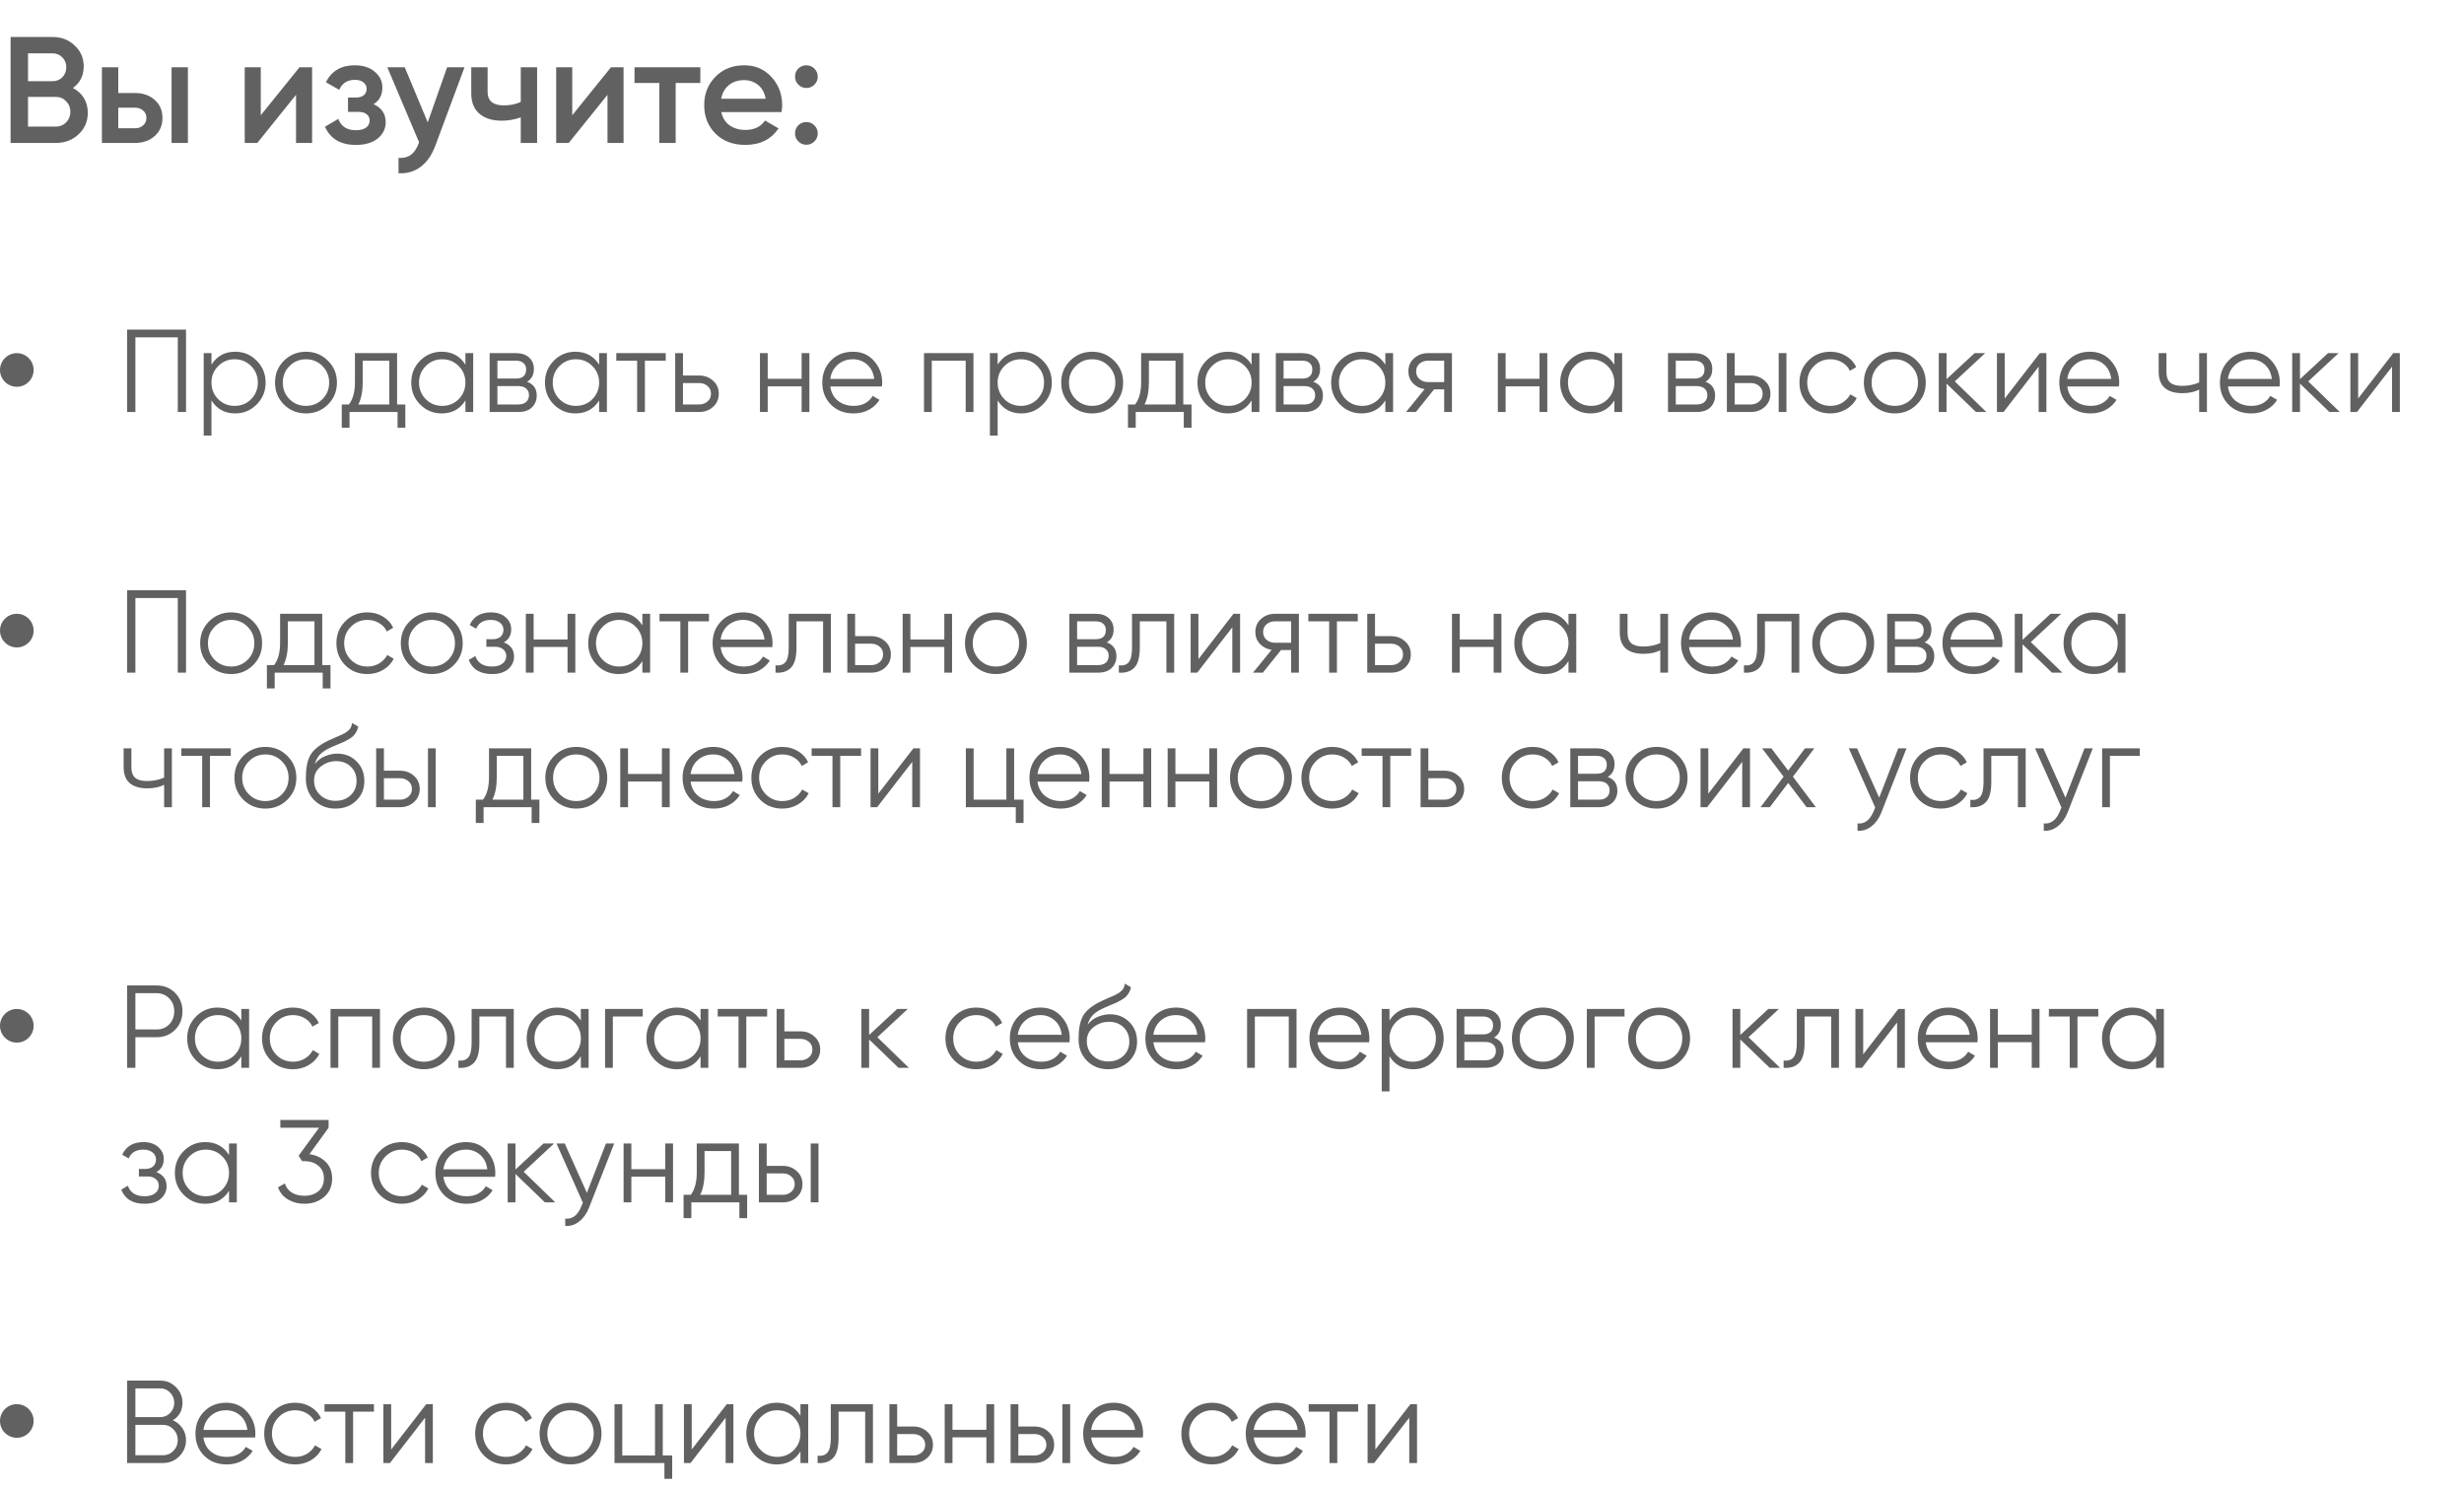 <?xml version="1.0" encoding="UTF-8"?> <svg xmlns="http://www.w3.org/2000/svg" width="293" height="177" viewBox="0 0 293 177" fill="none"> <path d="M8.676 10.466C9.228 10.754 9.66 11.15 9.972 11.654C10.284 12.158 10.44 12.74 10.44 13.4C10.44 14.432 10.074 15.29 9.342 15.974C8.61 16.658 7.716 17 6.66 17H1.26V4.4H6.264C7.296 4.4 8.166 4.736 8.874 5.408C9.594 6.068 9.954 6.896 9.954 7.892C9.954 8.984 9.528 9.842 8.676 10.466ZM6.264 6.344H3.33V9.656H6.264C6.72 9.656 7.104 9.5 7.416 9.188C7.728 8.864 7.884 8.468 7.884 8C7.884 7.532 7.728 7.142 7.416 6.83C7.104 6.506 6.72 6.344 6.264 6.344ZM6.66 15.056C7.14 15.056 7.542 14.888 7.866 14.552C8.202 14.204 8.37 13.784 8.37 13.292C8.37 12.8 8.202 12.386 7.866 12.05C7.542 11.702 7.14 11.528 6.66 11.528H3.33V15.056H6.66ZM16.044 11.06C17.004 11.06 17.79 11.336 18.402 11.888C19.014 12.428 19.32 13.142 19.32 14.03C19.32 14.906 19.014 15.62 18.402 16.172C17.79 16.724 17.004 17 16.044 17H12.12V8H14.064V11.06H16.044ZM20.4 8H22.344V17H20.4V8ZM16.062 15.254C16.446 15.254 16.764 15.14 17.016 14.912C17.28 14.684 17.412 14.39 17.412 14.03C17.412 13.658 17.28 13.364 17.016 13.148C16.764 12.92 16.446 12.806 16.062 12.806H14.064V15.254H16.062ZM35.617 8H37.111V17H35.203V11.276L30.595 17H29.101V8H31.009V13.706L35.617 8ZM44.424 12.392C45.384 12.824 45.864 13.538 45.864 14.534C45.864 15.302 45.552 15.944 44.928 16.46C44.304 16.976 43.434 17.234 42.318 17.234C40.506 17.234 39.282 16.514 38.646 15.074L40.23 14.138C40.554 15.038 41.256 15.488 42.336 15.488C42.84 15.488 43.236 15.386 43.524 15.182C43.812 14.966 43.956 14.684 43.956 14.336C43.956 14.024 43.842 13.778 43.614 13.598C43.386 13.406 43.068 13.31 42.66 13.31H41.382V11.6H42.336C42.732 11.6 43.038 11.51 43.254 11.33C43.482 11.138 43.596 10.88 43.596 10.556C43.596 10.244 43.47 9.992 43.218 9.8C42.966 9.596 42.63 9.494 42.21 9.494C41.31 9.494 40.686 9.89 40.338 10.682L38.754 9.782C39.426 8.438 40.566 7.766 42.174 7.766C43.182 7.766 43.98 8.024 44.568 8.54C45.168 9.044 45.468 9.662 45.468 10.394C45.468 11.294 45.12 11.96 44.424 12.392ZM53.167 8H55.237L51.781 17.288C51.361 18.428 50.773 19.28 50.017 19.844C49.261 20.408 48.385 20.66 47.389 20.6V18.782C48.001 18.818 48.493 18.692 48.865 18.404C49.249 18.128 49.555 17.678 49.783 17.054L49.837 16.928L46.057 8H48.127L50.863 14.552L53.167 8ZM61.924 8H63.868V17H61.924V13.958C61.204 14.222 60.448 14.354 59.656 14.354C58.54 14.354 57.658 14.078 57.01 13.526C56.362 12.974 56.038 12.164 56.038 11.096V8H57.982V10.916C57.982 11.996 58.624 12.536 59.908 12.536C60.664 12.536 61.336 12.398 61.924 12.122V8ZM72.654 8H74.148V17H72.24V11.276L67.632 17H66.138V8H68.046V13.706L72.654 8ZM83.279 8V9.872H80.346V17H78.401V9.872H75.45V8H83.279ZM85.773 13.328C85.917 14.012 86.247 14.54 86.763 14.912C87.279 15.272 87.909 15.452 88.653 15.452C89.685 15.452 90.459 15.08 90.975 14.336L92.577 15.272C91.689 16.58 90.375 17.234 88.635 17.234C87.171 17.234 85.989 16.79 85.089 15.902C84.189 15.002 83.739 13.868 83.739 12.5C83.739 11.156 84.183 10.034 85.071 9.134C85.959 8.222 87.099 7.766 88.491 7.766C89.811 7.766 90.891 8.228 91.731 9.152C92.583 10.076 93.009 11.198 93.009 12.518C93.009 12.722 92.985 12.992 92.937 13.328H85.773ZM85.755 11.744H91.047C90.915 11.012 90.609 10.46 90.129 10.088C89.661 9.716 89.109 9.53 88.473 9.53C87.753 9.53 87.153 9.728 86.673 10.124C86.193 10.52 85.887 11.06 85.755 11.744ZM96.844 10.07C96.58 10.334 96.262 10.466 95.89 10.466C95.518 10.466 95.2 10.334 94.936 10.07C94.672 9.806 94.54 9.488 94.54 9.116C94.54 8.732 94.666 8.414 94.918 8.162C95.182 7.898 95.506 7.766 95.89 7.766C96.262 7.766 96.58 7.898 96.844 8.162C97.108 8.426 97.24 8.744 97.24 9.116C97.24 9.488 97.108 9.806 96.844 10.07ZM96.844 16.82C96.58 17.084 96.262 17.216 95.89 17.216C95.518 17.216 95.2 17.084 94.936 16.82C94.672 16.556 94.54 16.238 94.54 15.866C94.54 15.494 94.666 15.176 94.918 14.912C95.182 14.648 95.506 14.516 95.89 14.516C96.262 14.516 96.58 14.648 96.844 14.912C97.108 15.176 97.24 15.494 97.24 15.866C97.24 16.238 97.108 16.556 96.844 16.82Z" fill="#616161"></path> <path d="M22.12 39.2V49H21.14V40.124H16.1V49H15.12V39.2H22.12ZM27.974 41.832C28.973 41.832 29.822 42.187 30.522 42.896C31.232 43.605 31.586 44.473 31.586 45.5C31.586 46.527 31.232 47.395 30.522 48.104C29.822 48.813 28.973 49.168 27.974 49.168C26.733 49.168 25.79 48.655 25.146 47.628V51.8H24.222V42H25.146V43.372C25.79 42.345 26.733 41.832 27.974 41.832ZM25.944 47.474C26.476 48.006 27.13 48.272 27.904 48.272C28.679 48.272 29.332 48.006 29.864 47.474C30.396 46.933 30.662 46.275 30.662 45.5C30.662 44.725 30.396 44.072 29.864 43.54C29.332 42.999 28.679 42.728 27.904 42.728C27.13 42.728 26.476 42.999 25.944 43.54C25.412 44.072 25.146 44.725 25.146 45.5C25.146 46.275 25.412 46.933 25.944 47.474ZM38.989 48.118C38.279 48.818 37.411 49.168 36.385 49.168C35.358 49.168 34.485 48.818 33.767 48.118C33.057 47.409 32.703 46.536 32.703 45.5C32.703 44.464 33.057 43.596 33.767 42.896C34.485 42.187 35.358 41.832 36.385 41.832C37.411 41.832 38.279 42.187 38.989 42.896C39.707 43.596 40.067 44.464 40.067 45.5C40.067 46.536 39.707 47.409 38.989 48.118ZM34.425 47.474C34.957 48.006 35.61 48.272 36.385 48.272C37.159 48.272 37.813 48.006 38.345 47.474C38.877 46.933 39.143 46.275 39.143 45.5C39.143 44.725 38.877 44.072 38.345 43.54C37.813 42.999 37.159 42.728 36.385 42.728C35.61 42.728 34.957 42.999 34.425 43.54C33.893 44.072 33.627 44.725 33.627 45.5C33.627 46.275 33.893 46.933 34.425 47.474ZM47.219 48.104H48.199V50.876H47.275V49H41.563V50.876H40.639V48.104H41.493C41.969 47.479 42.207 46.597 42.207 45.458V42H47.219V48.104ZM42.613 48.104H46.295V42.896H43.131V45.458C43.131 46.531 42.959 47.413 42.613 48.104ZM55.344 42H56.268V49H55.344V47.628C54.7 48.655 53.757 49.168 52.516 49.168C51.517 49.168 50.663 48.813 49.954 48.104C49.254 47.395 48.904 46.527 48.904 45.5C48.904 44.473 49.254 43.605 49.954 42.896C50.663 42.187 51.517 41.832 52.516 41.832C53.757 41.832 54.7 42.345 55.344 43.372V42ZM50.626 47.474C51.158 48.006 51.811 48.272 52.586 48.272C53.36 48.272 54.014 48.006 54.546 47.474C55.078 46.933 55.344 46.275 55.344 45.5C55.344 44.725 55.078 44.072 54.546 43.54C54.014 42.999 53.36 42.728 52.586 42.728C51.811 42.728 51.158 42.999 50.626 43.54C50.094 44.072 49.828 44.725 49.828 45.5C49.828 46.275 50.094 46.933 50.626 47.474ZM62.676 45.402C63.441 45.682 63.824 46.228 63.824 47.04C63.824 47.609 63.633 48.081 63.25 48.454C62.877 48.818 62.336 49 61.626 49H58.224V42H61.346C62.028 42 62.555 42.177 62.928 42.532C63.301 42.877 63.488 43.325 63.488 43.876C63.488 44.576 63.218 45.085 62.676 45.402ZM61.346 42.896H59.148V45.024H61.346C62.158 45.024 62.564 44.66 62.564 43.932C62.564 43.605 62.457 43.353 62.242 43.176C62.037 42.989 61.738 42.896 61.346 42.896ZM61.626 48.104C62.037 48.104 62.349 48.006 62.564 47.81C62.788 47.614 62.9 47.339 62.9 46.984C62.9 46.657 62.788 46.401 62.564 46.214C62.349 46.018 62.037 45.92 61.626 45.92H59.148V48.104H61.626ZM71.244 42H72.168V49H71.244V47.628C70.6 48.655 69.657 49.168 68.416 49.168C67.418 49.168 66.564 48.813 65.854 48.104C65.154 47.395 64.804 46.527 64.804 45.5C64.804 44.473 65.154 43.605 65.854 42.896C66.564 42.187 67.418 41.832 68.416 41.832C69.657 41.832 70.6 42.345 71.244 43.372V42ZM66.526 47.474C67.058 48.006 67.712 48.272 68.486 48.272C69.261 48.272 69.914 48.006 70.446 47.474C70.978 46.933 71.244 46.275 71.244 45.5C71.244 44.725 70.978 44.072 70.446 43.54C69.914 42.999 69.261 42.728 68.486 42.728C67.712 42.728 67.058 42.999 66.526 43.54C65.994 44.072 65.728 44.725 65.728 45.5C65.728 46.275 65.994 46.933 66.526 47.474ZM79.165 42V42.896H76.686V49H75.763V42.896H73.284V42H79.165ZM83.132 44.66C83.786 44.66 84.337 44.865 84.784 45.276C85.242 45.677 85.471 46.195 85.471 46.83C85.471 47.465 85.242 47.987 84.784 48.398C84.337 48.799 83.786 49 83.132 49H80.29V42H81.215V44.66H83.132ZM83.132 48.104C83.525 48.104 83.856 47.987 84.126 47.754C84.406 47.521 84.546 47.213 84.546 46.83C84.546 46.447 84.406 46.139 84.126 45.906C83.856 45.673 83.525 45.556 83.132 45.556H81.215V48.104H83.132ZM95.323 42H96.247V49H95.323V45.948H91.291V49H90.367V42H91.291V45.052H95.323V42ZM101.435 41.832C102.471 41.832 103.306 42.201 103.941 42.938C104.585 43.666 104.907 44.529 104.907 45.528C104.907 45.631 104.897 45.775 104.879 45.962H98.733C98.826 46.671 99.125 47.236 99.629 47.656C100.142 48.067 100.772 48.272 101.519 48.272C102.051 48.272 102.508 48.165 102.891 47.95C103.283 47.726 103.577 47.437 103.773 47.082L104.585 47.558C104.277 48.053 103.857 48.445 103.325 48.734C102.793 49.023 102.186 49.168 101.505 49.168C100.403 49.168 99.507 48.823 98.817 48.132C98.126 47.441 97.781 46.564 97.781 45.5C97.781 44.455 98.121 43.582 98.803 42.882C99.484 42.182 100.361 41.832 101.435 41.832ZM101.435 42.728C100.707 42.728 100.095 42.947 99.601 43.386C99.115 43.815 98.826 44.375 98.733 45.066H103.955C103.861 44.329 103.577 43.755 103.101 43.344C102.625 42.933 102.069 42.728 101.435 42.728ZM115.756 42V49H114.832V42.896H110.8V49H109.876V42H115.756ZM121.462 41.832C122.461 41.832 123.31 42.187 124.01 42.896C124.72 43.605 125.074 44.473 125.074 45.5C125.074 46.527 124.72 47.395 124.01 48.104C123.31 48.813 122.461 49.168 121.462 49.168C120.221 49.168 119.278 48.655 118.634 47.628V51.8H117.71V42H118.634V43.372C119.278 42.345 120.221 41.832 121.462 41.832ZM119.432 47.474C119.964 48.006 120.618 48.272 121.392 48.272C122.167 48.272 122.82 48.006 123.352 47.474C123.884 46.933 124.15 46.275 124.15 45.5C124.15 44.725 123.884 44.072 123.352 43.54C122.82 42.999 122.167 42.728 121.392 42.728C120.618 42.728 119.964 42.999 119.432 43.54C118.9 44.072 118.634 44.725 118.634 45.5C118.634 46.275 118.9 46.933 119.432 47.474ZM132.477 48.118C131.768 48.818 130.9 49.168 129.873 49.168C128.846 49.168 127.974 48.818 127.255 48.118C126.546 47.409 126.191 46.536 126.191 45.5C126.191 44.464 126.546 43.596 127.255 42.896C127.974 42.187 128.846 41.832 129.873 41.832C130.9 41.832 131.768 42.187 132.477 42.896C133.196 43.596 133.555 44.464 133.555 45.5C133.555 46.536 133.196 47.409 132.477 48.118ZM127.913 47.474C128.445 48.006 129.098 48.272 129.873 48.272C130.648 48.272 131.301 48.006 131.833 47.474C132.365 46.933 132.631 46.275 132.631 45.5C132.631 44.725 132.365 44.072 131.833 43.54C131.301 42.999 130.648 42.728 129.873 42.728C129.098 42.728 128.445 42.999 127.913 43.54C127.381 44.072 127.115 44.725 127.115 45.5C127.115 46.275 127.381 46.933 127.913 47.474ZM140.708 48.104H141.688V50.876H140.764V49H135.052V50.876H134.128V48.104H134.982C135.458 47.479 135.696 46.597 135.696 45.458V42H140.708V48.104ZM136.102 48.104H139.784V42.896H136.62V45.458C136.62 46.531 136.447 47.413 136.102 48.104ZM148.832 42H149.756V49H148.832V47.628C148.188 48.655 147.245 49.168 146.004 49.168C145.005 49.168 144.151 48.813 143.442 48.104C142.742 47.395 142.392 46.527 142.392 45.5C142.392 44.473 142.742 43.605 143.442 42.896C144.151 42.187 145.005 41.832 146.004 41.832C147.245 41.832 148.188 42.345 148.832 43.372V42ZM144.114 47.474C144.646 48.006 145.299 48.272 146.074 48.272C146.849 48.272 147.502 48.006 148.034 47.474C148.566 46.933 148.832 46.275 148.832 45.5C148.832 44.725 148.566 44.072 148.034 43.54C147.502 42.999 146.849 42.728 146.074 42.728C145.299 42.728 144.646 42.999 144.114 43.54C143.582 44.072 143.316 44.725 143.316 45.5C143.316 46.275 143.582 46.933 144.114 47.474ZM156.164 45.402C156.93 45.682 157.312 46.228 157.312 47.04C157.312 47.609 157.121 48.081 156.738 48.454C156.365 48.818 155.824 49 155.114 49H151.712V42H154.834C155.516 42 156.043 42.177 156.416 42.532C156.79 42.877 156.976 43.325 156.976 43.876C156.976 44.576 156.706 45.085 156.164 45.402ZM154.834 42.896H152.636V45.024H154.834C155.646 45.024 156.052 44.66 156.052 43.932C156.052 43.605 155.945 43.353 155.73 43.176C155.525 42.989 155.226 42.896 154.834 42.896ZM155.114 48.104C155.525 48.104 155.838 48.006 156.052 47.81C156.276 47.614 156.388 47.339 156.388 46.984C156.388 46.657 156.276 46.401 156.052 46.214C155.838 46.018 155.525 45.92 155.114 45.92H152.636V48.104H155.114ZM164.732 42H165.656V49H164.732V47.628C164.088 48.655 163.146 49.168 161.904 49.168C160.906 49.168 160.052 48.813 159.342 48.104C158.642 47.395 158.292 46.527 158.292 45.5C158.292 44.473 158.642 43.605 159.342 42.896C160.052 42.187 160.906 41.832 161.904 41.832C163.146 41.832 164.088 42.345 164.732 43.372V42ZM160.014 47.474C160.546 48.006 161.2 48.272 161.974 48.272C162.749 48.272 163.402 48.006 163.934 47.474C164.466 46.933 164.732 46.275 164.732 45.5C164.732 44.725 164.466 44.072 163.934 43.54C163.402 42.999 162.749 42.728 161.974 42.728C161.2 42.728 160.546 42.999 160.014 43.54C159.482 44.072 159.216 44.725 159.216 45.5C159.216 46.275 159.482 46.933 160.014 47.474ZM172.653 42V49H171.729V46.312H170.525L168.369 49H167.193L169.405 46.284C168.845 46.2 168.383 45.967 168.019 45.584C167.655 45.201 167.473 44.73 167.473 44.17C167.473 43.535 167.697 43.017 168.145 42.616C168.602 42.205 169.157 42 169.811 42H172.653ZM169.811 45.444H171.729V42.896H169.811C169.419 42.896 169.083 43.013 168.803 43.246C168.532 43.479 168.397 43.787 168.397 44.17C168.397 44.553 168.532 44.861 168.803 45.094C169.083 45.327 169.419 45.444 169.811 45.444ZM183.069 42H183.993V49H183.069V45.948H179.037V49H178.113V42H179.037V45.052H183.069V42ZM191.967 42H192.891V49H191.967V47.628C191.323 48.655 190.38 49.168 189.139 49.168C188.14 49.168 187.286 48.813 186.577 48.104C185.877 47.395 185.527 46.527 185.527 45.5C185.527 44.473 185.877 43.605 186.577 42.896C187.286 42.187 188.14 41.832 189.139 41.832C190.38 41.832 191.323 42.345 191.967 43.372V42ZM187.249 47.474C187.781 48.006 188.434 48.272 189.209 48.272C189.983 48.272 190.637 48.006 191.169 47.474C191.701 46.933 191.967 46.275 191.967 45.5C191.967 44.725 191.701 44.072 191.169 43.54C190.637 42.999 189.983 42.728 189.209 42.728C188.434 42.728 187.781 42.999 187.249 43.54C186.717 44.072 186.451 44.725 186.451 45.5C186.451 46.275 186.717 46.933 187.249 47.474ZM202.799 45.402C203.565 45.682 203.947 46.228 203.947 47.04C203.947 47.609 203.756 48.081 203.373 48.454C203 48.818 202.459 49 201.749 49H198.347V42H201.469C202.151 42 202.678 42.177 203.051 42.532C203.425 42.877 203.611 43.325 203.611 43.876C203.611 44.576 203.341 45.085 202.799 45.402ZM201.469 42.896H199.271V45.024H201.469C202.281 45.024 202.687 44.66 202.687 43.932C202.687 43.605 202.58 43.353 202.365 43.176C202.16 42.989 201.861 42.896 201.469 42.896ZM201.749 48.104C202.16 48.104 202.473 48.006 202.687 47.81C202.911 47.614 203.023 47.339 203.023 46.984C203.023 46.657 202.911 46.401 202.687 46.214C202.473 46.018 202.16 45.92 201.749 45.92H199.271V48.104H201.749ZM208.189 44.66C208.843 44.66 209.393 44.865 209.841 45.276C210.299 45.677 210.527 46.195 210.527 46.83C210.527 47.465 210.299 47.987 209.841 48.398C209.393 48.799 208.843 49 208.189 49H205.347V42H206.271V44.66H208.189ZM211.507 42H212.431V49H211.507V42ZM208.189 48.104C208.581 48.104 208.913 47.987 209.183 47.754C209.463 47.521 209.603 47.213 209.603 46.83C209.603 46.447 209.463 46.139 209.183 45.906C208.913 45.673 208.581 45.556 208.189 45.556H206.271V48.104H208.189ZM217.66 49.168C216.605 49.168 215.728 48.818 215.028 48.118C214.328 47.409 213.978 46.536 213.978 45.5C213.978 44.464 214.328 43.596 215.028 42.896C215.728 42.187 216.605 41.832 217.66 41.832C218.351 41.832 218.971 42 219.522 42.336C220.073 42.663 220.474 43.106 220.726 43.666L219.97 44.1C219.783 43.68 219.48 43.349 219.06 43.106C218.649 42.854 218.183 42.728 217.66 42.728C216.885 42.728 216.232 42.999 215.7 43.54C215.168 44.072 214.902 44.725 214.902 45.5C214.902 46.275 215.168 46.933 215.7 47.474C216.232 48.006 216.885 48.272 217.66 48.272C218.183 48.272 218.649 48.151 219.06 47.908C219.471 47.656 219.793 47.32 220.026 46.9L220.796 47.348C220.507 47.908 220.082 48.351 219.522 48.678C218.962 49.005 218.341 49.168 217.66 49.168ZM227.92 48.118C227.211 48.818 226.343 49.168 225.316 49.168C224.29 49.168 223.417 48.818 222.698 48.118C221.989 47.409 221.634 46.536 221.634 45.5C221.634 44.464 221.989 43.596 222.698 42.896C223.417 42.187 224.29 41.832 225.316 41.832C226.343 41.832 227.211 42.187 227.92 42.896C228.639 43.596 228.998 44.464 228.998 45.5C228.998 46.536 228.639 47.409 227.92 48.118ZM223.356 47.474C223.888 48.006 224.542 48.272 225.316 48.272C226.091 48.272 226.744 48.006 227.276 47.474C227.808 46.933 228.074 46.275 228.074 45.5C228.074 44.725 227.808 44.072 227.276 43.54C226.744 42.999 226.091 42.728 225.316 42.728C224.542 42.728 223.888 42.999 223.356 43.54C222.824 44.072 222.558 44.725 222.558 45.5C222.558 46.275 222.824 46.933 223.356 47.474ZM236.2 49H234.968L231.468 45.626V49H230.544V42H231.468V45.094L234.8 42H236.06L232.448 45.36L236.2 49ZM242.558 42H243.342V49H242.418V43.61L238.246 49H237.462V42H238.386V47.39L242.558 42ZM248.53 41.832C249.566 41.832 250.402 42.201 251.036 42.938C251.68 43.666 252.002 44.529 252.002 45.528C252.002 45.631 251.993 45.775 251.974 45.962H245.828C245.922 46.671 246.22 47.236 246.724 47.656C247.238 48.067 247.868 48.272 248.614 48.272C249.146 48.272 249.604 48.165 249.986 47.95C250.378 47.726 250.672 47.437 250.868 47.082L251.68 47.558C251.372 48.053 250.952 48.445 250.42 48.734C249.888 49.023 249.282 49.168 248.6 49.168C247.499 49.168 246.603 48.823 245.912 48.132C245.222 47.441 244.876 46.564 244.876 45.5C244.876 44.455 245.217 43.582 245.898 42.882C246.58 42.182 247.457 41.832 248.53 41.832ZM248.53 42.728C247.802 42.728 247.191 42.947 246.696 43.386C246.211 43.815 245.922 44.375 245.828 45.066H251.05C250.957 44.329 250.672 43.755 250.196 43.344C249.72 42.933 249.165 42.728 248.53 42.728ZM261.508 42H262.432V49H261.508V46.34C260.967 46.62 260.3 46.76 259.506 46.76C258.592 46.76 257.892 46.55 257.406 46.13C256.93 45.701 256.692 45.071 256.692 44.24V42H257.616V44.24C257.616 44.828 257.77 45.253 258.078 45.514C258.386 45.766 258.853 45.892 259.478 45.892C260.206 45.892 260.883 45.757 261.508 45.486V42ZM267.63 41.832C268.666 41.832 269.501 42.201 270.136 42.938C270.78 43.666 271.102 44.529 271.102 45.528C271.102 45.631 271.093 45.775 271.074 45.962H264.928C265.021 46.671 265.32 47.236 265.824 47.656C266.337 48.067 266.967 48.272 267.714 48.272C268.246 48.272 268.703 48.165 269.086 47.95C269.478 47.726 269.772 47.437 269.968 47.082L270.78 47.558C270.472 48.053 270.052 48.445 269.52 48.734C268.988 49.023 268.381 49.168 267.7 49.168C266.599 49.168 265.703 48.823 265.012 48.132C264.321 47.441 263.976 46.564 263.976 45.5C263.976 44.455 264.317 43.582 264.998 42.882C265.679 42.182 266.557 41.832 267.63 41.832ZM267.63 42.728C266.902 42.728 266.291 42.947 265.796 43.386C265.311 43.815 265.021 44.375 264.928 45.066H270.15C270.057 44.329 269.772 43.755 269.296 43.344C268.82 42.933 268.265 42.728 267.63 42.728ZM278.228 49H276.996L273.496 45.626V49H272.572V42H273.496V45.094L276.828 42H278.088L274.476 45.36L278.228 49ZM284.586 42H285.37V49H284.446V43.61L280.274 49H279.49V42H280.414V47.39L284.586 42Z" fill="#616161"></path> <circle cx="2" cy="44" r="2" fill="#616161"></circle> <path d="M22.12 70.2V80H21.14V71.124H16.1V80H15.12V70.2H22.12ZM30.088 79.118C29.379 79.818 28.511 80.168 27.484 80.168C26.457 80.168 25.585 79.818 24.866 79.118C24.157 78.409 23.802 77.536 23.802 76.5C23.802 75.464 24.157 74.596 24.866 73.896C25.585 73.187 26.457 72.832 27.484 72.832C28.511 72.832 29.379 73.187 30.088 73.896C30.807 74.596 31.166 75.464 31.166 76.5C31.166 77.536 30.807 78.409 30.088 79.118ZM25.524 78.474C26.056 79.006 26.709 79.272 27.484 79.272C28.259 79.272 28.912 79.006 29.444 78.474C29.976 77.933 30.242 77.275 30.242 76.5C30.242 75.725 29.976 75.072 29.444 74.54C28.912 73.999 28.259 73.728 27.484 73.728C26.709 73.728 26.056 73.999 25.524 74.54C24.992 75.072 24.726 75.725 24.726 76.5C24.726 77.275 24.992 77.933 25.524 78.474ZM38.319 79.104H39.299V81.876H38.375V80H32.663V81.876H31.739V79.104H32.593C33.069 78.479 33.307 77.597 33.307 76.458V73H38.319V79.104ZM33.713 79.104H37.395V73.896H34.231V76.458C34.231 77.531 34.058 78.413 33.713 79.104ZM43.685 80.168C42.631 80.168 41.753 79.818 41.053 79.118C40.353 78.409 40.003 77.536 40.003 76.5C40.003 75.464 40.353 74.596 41.053 73.896C41.753 73.187 42.631 72.832 43.685 72.832C44.376 72.832 44.997 73 45.547 73.336C46.098 73.663 46.499 74.106 46.751 74.666L45.995 75.1C45.809 74.68 45.505 74.349 45.085 74.106C44.675 73.854 44.208 73.728 43.685 73.728C42.911 73.728 42.257 73.999 41.725 74.54C41.193 75.072 40.927 75.725 40.927 76.5C40.927 77.275 41.193 77.933 41.725 78.474C42.257 79.006 42.911 79.272 43.685 79.272C44.208 79.272 44.675 79.151 45.085 78.908C45.496 78.656 45.818 78.32 46.051 77.9L46.821 78.348C46.532 78.908 46.107 79.351 45.547 79.678C44.987 80.005 44.367 80.168 43.685 80.168ZM53.946 79.118C53.236 79.818 52.368 80.168 51.342 80.168C50.315 80.168 49.442 79.818 48.724 79.118C48.014 78.409 47.66 77.536 47.66 76.5C47.66 75.464 48.014 74.596 48.724 73.896C49.442 73.187 50.315 72.832 51.342 72.832C52.368 72.832 53.236 73.187 53.946 73.896C54.664 74.596 55.024 75.464 55.024 76.5C55.024 77.536 54.664 78.409 53.946 79.118ZM49.382 78.474C49.914 79.006 50.567 79.272 51.342 79.272C52.116 79.272 52.77 79.006 53.302 78.474C53.834 77.933 54.1 77.275 54.1 76.5C54.1 75.725 53.834 75.072 53.302 74.54C52.77 73.999 52.116 73.728 51.342 73.728C50.567 73.728 49.914 73.999 49.382 74.54C48.85 75.072 48.584 75.725 48.584 76.5C48.584 77.275 48.85 77.933 49.382 78.474ZM59.908 76.402C60.72 76.71 61.126 77.27 61.126 78.082C61.126 78.661 60.898 79.155 60.44 79.566C59.992 79.967 59.348 80.168 58.508 80.168C57.099 80.168 56.175 79.608 55.736 78.488L56.52 78.026C56.81 78.857 57.472 79.272 58.508 79.272C59.05 79.272 59.465 79.155 59.754 78.922C60.053 78.689 60.202 78.39 60.202 78.026C60.202 77.699 60.081 77.433 59.838 77.228C59.596 77.023 59.269 76.92 58.858 76.92H57.836V76.024H58.578C58.98 76.024 59.292 75.926 59.516 75.73C59.75 75.525 59.866 75.245 59.866 74.89C59.866 74.554 59.731 74.279 59.46 74.064C59.19 73.84 58.826 73.728 58.368 73.728C57.491 73.728 56.908 74.078 56.618 74.778L55.848 74.33C56.315 73.331 57.155 72.832 58.368 72.832C59.106 72.832 59.694 73.028 60.132 73.42C60.571 73.803 60.79 74.274 60.79 74.834C60.79 75.553 60.496 76.075 59.908 76.402ZM67.487 73H68.411V80H67.487V76.948H63.455V80H62.531V73H63.455V76.052H67.487V73ZM76.385 73H77.309V80H76.385V78.628C75.741 79.655 74.798 80.168 73.557 80.168C72.558 80.168 71.704 79.813 70.995 79.104C70.295 78.395 69.945 77.527 69.945 76.5C69.945 75.473 70.295 74.605 70.995 73.896C71.704 73.187 72.558 72.832 73.557 72.832C74.798 72.832 75.741 73.345 76.385 74.372V73ZM71.667 78.474C72.199 79.006 72.852 79.272 73.627 79.272C74.401 79.272 75.055 79.006 75.587 78.474C76.119 77.933 76.385 77.275 76.385 76.5C76.385 75.725 76.119 75.072 75.587 74.54C75.055 73.999 74.401 73.728 73.627 73.728C72.852 73.728 72.199 73.999 71.667 74.54C71.135 75.072 70.869 75.725 70.869 76.5C70.869 77.275 71.135 77.933 71.667 78.474ZM84.305 73V73.896H81.827V80H80.903V73.896H78.425V73H84.305ZM88.392 72.832C89.428 72.832 90.263 73.201 90.898 73.938C91.542 74.666 91.864 75.529 91.864 76.528C91.864 76.631 91.854 76.775 91.836 76.962H85.69C85.783 77.671 86.082 78.236 86.586 78.656C87.099 79.067 87.729 79.272 88.476 79.272C89.008 79.272 89.465 79.165 89.848 78.95C90.24 78.726 90.534 78.437 90.73 78.082L91.542 78.558C91.234 79.053 90.814 79.445 90.282 79.734C89.75 80.023 89.143 80.168 88.462 80.168C87.36 80.168 86.464 79.823 85.774 79.132C85.083 78.441 84.738 77.564 84.738 76.5C84.738 75.455 85.078 74.582 85.76 73.882C86.441 73.182 87.318 72.832 88.392 72.832ZM88.392 73.728C87.664 73.728 87.052 73.947 86.558 74.386C86.072 74.815 85.783 75.375 85.69 76.066H90.912C90.818 75.329 90.534 74.755 90.058 74.344C89.582 73.933 89.026 73.728 88.392 73.728ZM98.8 73V80H97.876V73.896H94.712V77.018C94.712 78.185 94.488 78.987 94.04 79.426C93.601 79.865 92.995 80.056 92.22 80V79.132C92.752 79.188 93.144 79.062 93.396 78.754C93.657 78.446 93.788 77.867 93.788 77.018V73H98.8ZM103.599 75.66C104.253 75.66 104.803 75.865 105.251 76.276C105.709 76.677 105.937 77.195 105.937 77.83C105.937 78.465 105.709 78.987 105.251 79.398C104.803 79.799 104.253 80 103.599 80H100.757V73H101.681V75.66H103.599ZM103.599 79.104C103.991 79.104 104.323 78.987 104.593 78.754C104.873 78.521 105.013 78.213 105.013 77.83C105.013 77.447 104.873 77.139 104.593 76.906C104.323 76.673 103.991 76.556 103.599 76.556H101.681V79.104H103.599ZM112.29 73H113.214V80H112.29V76.948H108.258V80H107.334V73H108.258V76.052H112.29V73ZM121.034 79.118C120.324 79.818 119.456 80.168 118.43 80.168C117.403 80.168 116.53 79.818 115.812 79.118C115.102 78.409 114.748 77.536 114.748 76.5C114.748 75.464 115.102 74.596 115.812 73.896C116.53 73.187 117.403 72.832 118.43 72.832C119.456 72.832 120.324 73.187 121.034 73.896C121.752 74.596 122.112 75.464 122.112 76.5C122.112 77.536 121.752 78.409 121.034 79.118ZM116.47 78.474C117.002 79.006 117.655 79.272 118.43 79.272C119.204 79.272 119.858 79.006 120.39 78.474C120.922 77.933 121.188 77.275 121.188 76.5C121.188 75.725 120.922 75.072 120.39 74.54C119.858 73.999 119.204 73.728 118.43 73.728C117.655 73.728 117.002 73.999 116.47 74.54C115.938 75.072 115.672 75.725 115.672 76.5C115.672 77.275 115.938 77.933 116.47 78.474ZM131.61 76.402C132.375 76.682 132.758 77.228 132.758 78.04C132.758 78.609 132.566 79.081 132.184 79.454C131.81 79.818 131.269 80 130.56 80H127.158V73H130.28C130.961 73 131.488 73.177 131.862 73.532C132.235 73.877 132.422 74.325 132.422 74.876C132.422 75.576 132.151 76.085 131.61 76.402ZM130.28 73.896H128.082V76.024H130.28C131.092 76.024 131.498 75.66 131.498 74.932C131.498 74.605 131.39 74.353 131.176 74.176C130.97 73.989 130.672 73.896 130.28 73.896ZM130.56 79.104C130.97 79.104 131.283 79.006 131.498 78.81C131.722 78.614 131.834 78.339 131.834 77.984C131.834 77.657 131.722 77.401 131.498 77.214C131.283 77.018 130.97 76.92 130.56 76.92H128.082V79.104H130.56ZM139.624 73V80H138.7V73.896H135.536V77.018C135.536 78.185 135.312 78.987 134.864 79.426C134.426 79.865 133.819 80.056 133.044 80V79.132C133.576 79.188 133.968 79.062 134.22 78.754C134.482 78.446 134.612 77.867 134.612 77.018V73H139.624ZM146.678 73H147.462V80H146.538V74.61L142.366 80H141.582V73H142.506V78.39L146.678 73ZM154.456 73V80H153.532V77.312H152.328L150.172 80H148.996L151.208 77.284C150.648 77.2 150.186 76.967 149.822 76.584C149.458 76.201 149.276 75.73 149.276 75.17C149.276 74.535 149.5 74.017 149.948 73.616C150.405 73.205 150.96 73 151.614 73H154.456ZM151.614 76.444H153.532V73.896H151.614C151.222 73.896 150.886 74.013 150.606 74.246C150.335 74.479 150.2 74.787 150.2 75.17C150.2 75.553 150.335 75.861 150.606 76.094C150.886 76.327 151.222 76.444 151.614 76.444ZM161.456 73V73.896H158.978V80H158.054V73.896H155.576V73H161.456ZM165.424 75.66C166.077 75.66 166.628 75.865 167.076 76.276C167.533 76.677 167.762 77.195 167.762 77.83C167.762 78.465 167.533 78.987 167.076 79.398C166.628 79.799 166.077 80 165.424 80H162.582V73H163.506V75.66H165.424ZM165.424 79.104C165.816 79.104 166.147 78.987 166.418 78.754C166.698 78.521 166.838 78.213 166.838 77.83C166.838 77.447 166.698 77.139 166.418 76.906C166.147 76.673 165.816 76.556 165.424 76.556H163.506V79.104H165.424ZM177.614 73H178.538V80H177.614V76.948H173.582V80H172.658V73H173.582V76.052H177.614V73ZM186.512 73H187.436V80H186.512V78.628C185.868 79.655 184.925 80.168 183.684 80.168C182.685 80.168 181.831 79.813 181.122 79.104C180.422 78.395 180.072 77.527 180.072 76.5C180.072 75.473 180.422 74.605 181.122 73.896C181.831 73.187 182.685 72.832 183.684 72.832C184.925 72.832 185.868 73.345 186.512 74.372V73ZM181.794 78.474C182.326 79.006 182.979 79.272 183.754 79.272C184.528 79.272 185.182 79.006 185.714 78.474C186.246 77.933 186.512 77.275 186.512 76.5C186.512 75.725 186.246 75.072 185.714 74.54C185.182 73.999 184.528 73.728 183.754 73.728C182.979 73.728 182.326 73.999 181.794 74.54C181.262 75.072 180.996 75.725 180.996 76.5C180.996 77.275 181.262 77.933 181.794 78.474ZM197.428 73H198.352V80H197.428V77.34C196.887 77.62 196.219 77.76 195.426 77.76C194.511 77.76 193.811 77.55 193.326 77.13C192.85 76.701 192.612 76.071 192.612 75.24V73H193.536V75.24C193.536 75.828 193.69 76.253 193.998 76.514C194.306 76.766 194.773 76.892 195.398 76.892C196.126 76.892 196.803 76.757 197.428 76.486V73ZM203.55 72.832C204.586 72.832 205.421 73.201 206.056 73.938C206.7 74.666 207.022 75.529 207.022 76.528C207.022 76.631 207.013 76.775 206.994 76.962H200.848C200.941 77.671 201.24 78.236 201.744 78.656C202.257 79.067 202.887 79.272 203.634 79.272C204.166 79.272 204.623 79.165 205.006 78.95C205.398 78.726 205.692 78.437 205.888 78.082L206.7 78.558C206.392 79.053 205.972 79.445 205.44 79.734C204.908 80.023 204.301 80.168 203.62 80.168C202.519 80.168 201.623 79.823 200.932 79.132C200.241 78.441 199.896 77.564 199.896 76.5C199.896 75.455 200.237 74.582 200.918 73.882C201.599 73.182 202.477 72.832 203.55 72.832ZM203.55 73.728C202.822 73.728 202.211 73.947 201.716 74.386C201.231 74.815 200.941 75.375 200.848 76.066H206.07C205.977 75.329 205.692 74.755 205.216 74.344C204.74 73.933 204.185 73.728 203.55 73.728ZM213.958 73V80H213.034V73.896H209.87V77.018C209.87 78.185 209.646 78.987 209.198 79.426C208.76 79.865 208.153 80.056 207.378 80V79.132C207.91 79.188 208.302 79.062 208.554 78.754C208.816 78.446 208.946 77.867 208.946 77.018V73H213.958ZM221.782 79.118C221.072 79.818 220.204 80.168 219.178 80.168C218.151 80.168 217.278 79.818 216.56 79.118C215.85 78.409 215.496 77.536 215.496 76.5C215.496 75.464 215.85 74.596 216.56 73.896C217.278 73.187 218.151 72.832 219.178 72.832C220.204 72.832 221.072 73.187 221.782 73.896C222.5 74.596 222.86 75.464 222.86 76.5C222.86 77.536 222.5 78.409 221.782 79.118ZM217.218 78.474C217.75 79.006 218.403 79.272 219.178 79.272C219.952 79.272 220.606 79.006 221.138 78.474C221.67 77.933 221.936 77.275 221.936 76.5C221.936 75.725 221.67 75.072 221.138 74.54C220.606 73.999 219.952 73.728 219.178 73.728C218.403 73.728 217.75 73.999 217.218 74.54C216.686 75.072 216.42 75.725 216.42 76.5C216.42 77.275 216.686 77.933 217.218 78.474ZM228.858 76.402C229.623 76.682 230.006 77.228 230.006 78.04C230.006 78.609 229.814 79.081 229.432 79.454C229.058 79.818 228.517 80 227.808 80H224.406V73H227.528C228.209 73 228.736 73.177 229.11 73.532C229.483 73.877 229.67 74.325 229.67 74.876C229.67 75.576 229.399 76.085 228.858 76.402ZM227.528 73.896H225.33V76.024H227.528C228.34 76.024 228.746 75.66 228.746 74.932C228.746 74.605 228.638 74.353 228.424 74.176C228.218 73.989 227.92 73.896 227.528 73.896ZM227.808 79.104C228.218 79.104 228.531 79.006 228.746 78.81C228.97 78.614 229.082 78.339 229.082 77.984C229.082 77.657 228.97 77.401 228.746 77.214C228.531 77.018 228.218 76.92 227.808 76.92H225.33V79.104H227.808ZM234.64 72.832C235.676 72.832 236.511 73.201 237.146 73.938C237.79 74.666 238.112 75.529 238.112 76.528C238.112 76.631 238.102 76.775 238.084 76.962H231.938C232.031 77.671 232.33 78.236 232.834 78.656C233.347 79.067 233.977 79.272 234.724 79.272C235.256 79.272 235.713 79.165 236.096 78.95C236.488 78.726 236.782 78.437 236.978 78.082L237.79 78.558C237.482 79.053 237.062 79.445 236.53 79.734C235.998 80.023 235.391 80.168 234.71 80.168C233.608 80.168 232.712 79.823 232.022 79.132C231.331 78.441 230.986 77.564 230.986 76.5C230.986 75.455 231.326 74.582 232.008 73.882C232.689 73.182 233.566 72.832 234.64 72.832ZM234.64 73.728C233.912 73.728 233.3 73.947 232.806 74.386C232.32 74.815 232.031 75.375 231.938 76.066H237.16C237.066 75.329 236.782 74.755 236.306 74.344C235.83 73.933 235.274 73.728 234.64 73.728ZM245.238 80H244.006L240.506 76.626V80H239.582V73H240.506V76.094L243.838 73H245.098L241.486 76.36L245.238 80ZM251.822 73H252.746V80H251.822V78.628C251.178 79.655 250.236 80.168 248.994 80.168C247.996 80.168 247.142 79.813 246.432 79.104C245.732 78.395 245.382 77.527 245.382 76.5C245.382 75.473 245.732 74.605 246.432 73.896C247.142 73.187 247.996 72.832 248.994 72.832C250.236 72.832 251.178 73.345 251.822 74.372V73ZM247.104 78.474C247.636 79.006 248.29 79.272 249.064 79.272C249.839 79.272 250.492 79.006 251.024 78.474C251.556 77.933 251.822 77.275 251.822 76.5C251.822 75.725 251.556 75.072 251.024 74.54C250.492 73.999 249.839 73.728 249.064 73.728C248.29 73.728 247.636 73.999 247.104 74.54C246.572 75.072 246.306 75.725 246.306 76.5C246.306 77.275 246.572 77.933 247.104 78.474ZM19.516 89H20.44V96H19.516V93.34C18.975 93.62 18.307 93.76 17.514 93.76C16.599 93.76 15.899 93.55 15.414 93.13C14.938 92.701 14.7 92.071 14.7 91.24V89H15.624V91.24C15.624 91.828 15.778 92.253 16.086 92.514C16.394 92.766 16.861 92.892 17.486 92.892C18.214 92.892 18.891 92.757 19.516 92.486V89ZM27.444 89V89.896H24.966V96H24.042V89.896H21.564V89H27.444ZM34.162 95.118C33.453 95.818 32.585 96.168 31.558 96.168C30.532 96.168 29.659 95.818 28.94 95.118C28.231 94.409 27.876 93.536 27.876 92.5C27.876 91.464 28.231 90.596 28.94 89.896C29.659 89.187 30.532 88.832 31.558 88.832C32.585 88.832 33.453 89.187 34.162 89.896C34.881 90.596 35.24 91.464 35.24 92.5C35.24 93.536 34.881 94.409 34.162 95.118ZM29.598 94.474C30.13 95.006 30.784 95.272 31.558 95.272C32.333 95.272 32.986 95.006 33.518 94.474C34.05 93.933 34.316 93.275 34.316 92.5C34.316 91.725 34.05 91.072 33.518 90.54C32.986 89.999 32.333 89.728 31.558 89.728C30.784 89.728 30.13 89.999 29.598 90.54C29.066 91.072 28.8 91.725 28.8 92.5C28.8 93.275 29.066 93.933 29.598 94.474ZM39.895 96.168C38.887 96.168 38.047 95.837 37.375 95.174C36.703 94.502 36.367 93.634 36.367 92.57C36.367 91.375 36.544 90.461 36.899 89.826C37.253 89.182 37.972 88.599 39.055 88.076C39.26 87.973 39.531 87.852 39.867 87.712C40.212 87.572 40.469 87.46 40.637 87.376C40.814 87.292 41.005 87.185 41.211 87.054C41.416 86.914 41.57 86.76 41.673 86.592C41.775 86.424 41.841 86.223 41.869 85.99L42.597 86.41C42.559 86.634 42.485 86.844 42.373 87.04C42.261 87.236 42.144 87.395 42.023 87.516C41.911 87.637 41.729 87.773 41.477 87.922C41.234 88.062 41.043 88.165 40.903 88.23C40.772 88.286 40.539 88.384 40.203 88.524C39.876 88.664 39.657 88.757 39.545 88.804C38.891 89.084 38.411 89.378 38.103 89.686C37.795 89.985 37.575 90.377 37.445 90.862C37.762 90.442 38.163 90.134 38.649 89.938C39.143 89.733 39.624 89.63 40.091 89.63C41.024 89.63 41.794 89.938 42.401 90.554C43.017 91.161 43.325 91.94 43.325 92.892C43.325 93.835 42.998 94.619 42.345 95.244C41.701 95.86 40.884 96.168 39.895 96.168ZM39.895 95.244C40.623 95.244 41.22 95.025 41.687 94.586C42.163 94.138 42.401 93.573 42.401 92.892C42.401 92.201 42.177 91.637 41.729 91.198C41.29 90.75 40.702 90.526 39.965 90.526C39.302 90.526 38.7 90.736 38.159 91.156C37.617 91.567 37.347 92.117 37.347 92.808C37.347 93.517 37.589 94.101 38.075 94.558C38.569 95.015 39.176 95.244 39.895 95.244ZM47.572 91.66C48.225 91.66 48.776 91.865 49.224 92.276C49.681 92.677 49.91 93.195 49.91 93.83C49.91 94.465 49.681 94.987 49.224 95.398C48.776 95.799 48.225 96 47.572 96H44.73V89H45.654V91.66H47.572ZM50.89 89H51.814V96H50.89V89ZM47.572 95.104C47.964 95.104 48.295 94.987 48.566 94.754C48.846 94.521 48.986 94.213 48.986 93.83C48.986 93.447 48.846 93.139 48.566 92.906C48.295 92.673 47.964 92.556 47.572 92.556H45.654V95.104H47.572ZM63.161 95.104H64.141V97.876H63.217V96H57.505V97.876H56.581V95.104H57.435C57.911 94.479 58.149 93.597 58.149 92.458V89H63.161V95.104ZM58.555 95.104H62.237V89.896H59.073V92.458C59.073 93.531 58.9 94.413 58.555 95.104ZM71.131 95.118C70.422 95.818 69.554 96.168 68.527 96.168C67.501 96.168 66.628 95.818 65.909 95.118C65.2 94.409 64.845 93.536 64.845 92.5C64.845 91.464 65.2 90.596 65.909 89.896C66.628 89.187 67.501 88.832 68.527 88.832C69.554 88.832 70.422 89.187 71.131 89.896C71.85 90.596 72.209 91.464 72.209 92.5C72.209 93.536 71.85 94.409 71.131 95.118ZM66.567 94.474C67.099 95.006 67.752 95.272 68.527 95.272C69.302 95.272 69.955 95.006 70.487 94.474C71.019 93.933 71.285 93.275 71.285 92.5C71.285 91.725 71.019 91.072 70.487 90.54C69.955 89.999 69.302 89.728 68.527 89.728C67.752 89.728 67.099 89.999 66.567 90.54C66.035 91.072 65.769 91.725 65.769 92.5C65.769 93.275 66.035 93.933 66.567 94.474ZM78.711 89H79.635V96H78.711V92.948H74.679V96H73.755V89H74.679V92.052H78.711V89ZM84.823 88.832C85.859 88.832 86.695 89.201 87.329 89.938C87.973 90.666 88.295 91.529 88.295 92.528C88.295 92.631 88.286 92.775 88.267 92.962H82.121C82.215 93.671 82.513 94.236 83.017 94.656C83.531 95.067 84.161 95.272 84.907 95.272C85.439 95.272 85.897 95.165 86.279 94.95C86.671 94.726 86.965 94.437 87.161 94.082L87.973 94.558C87.665 95.053 87.245 95.445 86.713 95.734C86.181 96.023 85.575 96.168 84.893 96.168C83.792 96.168 82.896 95.823 82.205 95.132C81.515 94.441 81.169 93.564 81.169 92.5C81.169 91.455 81.51 90.582 82.191 89.882C82.873 89.182 83.75 88.832 84.823 88.832ZM84.823 89.728C84.095 89.728 83.484 89.947 82.989 90.386C82.504 90.815 82.215 91.375 82.121 92.066H87.343C87.25 91.329 86.965 90.755 86.489 90.344C86.013 89.933 85.458 89.728 84.823 89.728ZM93.027 96.168C91.972 96.168 91.095 95.818 90.395 95.118C89.695 94.409 89.345 93.536 89.345 92.5C89.345 91.464 89.695 90.596 90.395 89.896C91.095 89.187 91.972 88.832 93.027 88.832C93.718 88.832 94.338 89 94.889 89.336C95.44 89.663 95.841 90.106 96.093 90.666L95.337 91.1C95.15 90.68 94.847 90.349 94.427 90.106C94.016 89.854 93.55 89.728 93.027 89.728C92.252 89.728 91.599 89.999 91.067 90.54C90.535 91.072 90.269 91.725 90.269 92.5C90.269 93.275 90.535 93.933 91.067 94.474C91.599 95.006 92.252 95.272 93.027 95.272C93.55 95.272 94.016 95.151 94.427 94.908C94.838 94.656 95.16 94.32 95.393 93.9L96.163 94.348C95.874 94.908 95.449 95.351 94.889 95.678C94.329 96.005 93.709 96.168 93.027 96.168ZM102.393 89V89.896H99.915V96H98.991V89.896H96.513V89H102.393ZM108.615 89H109.399V96H108.475V90.61L104.303 96H103.519V89H104.443V94.39L108.615 89ZM120.593 95.104H121.713V97.876H120.789V96H114.853V89H115.777V95.104H119.669V89H120.593V95.104ZM126.071 88.832C127.107 88.832 127.943 89.201 128.577 89.938C129.221 90.666 129.543 91.529 129.543 92.528C129.543 92.631 129.534 92.775 129.515 92.962H123.369C123.463 93.671 123.761 94.236 124.265 94.656C124.779 95.067 125.409 95.272 126.155 95.272C126.687 95.272 127.145 95.165 127.527 94.95C127.919 94.726 128.213 94.437 128.409 94.082L129.221 94.558C128.913 95.053 128.493 95.445 127.961 95.734C127.429 96.023 126.823 96.168 126.141 96.168C125.04 96.168 124.144 95.823 123.453 95.132C122.763 94.441 122.417 93.564 122.417 92.5C122.417 91.455 122.758 90.582 123.439 89.882C124.121 89.182 124.998 88.832 126.071 88.832ZM126.071 89.728C125.343 89.728 124.732 89.947 124.237 90.386C123.752 90.815 123.463 91.375 123.369 92.066H128.591C128.498 91.329 128.213 90.755 127.737 90.344C127.261 89.933 126.706 89.728 126.071 89.728ZM135.969 89H136.893V96H135.969V92.948H131.937V96H131.013V89H131.937V92.052H135.969V89ZM143.803 89H144.727V96H143.803V92.948H139.771V96H138.847V89H139.771V92.052H143.803V89ZM152.547 95.118C151.838 95.818 150.97 96.168 149.943 96.168C148.917 96.168 148.044 95.818 147.325 95.118C146.616 94.409 146.261 93.536 146.261 92.5C146.261 91.464 146.616 90.596 147.325 89.896C148.044 89.187 148.917 88.832 149.943 88.832C150.97 88.832 151.838 89.187 152.547 89.896C153.266 90.596 153.625 91.464 153.625 92.5C153.625 93.536 153.266 94.409 152.547 95.118ZM147.983 94.474C148.515 95.006 149.169 95.272 149.943 95.272C150.718 95.272 151.371 95.006 151.903 94.474C152.435 93.933 152.701 93.275 152.701 92.5C152.701 91.725 152.435 91.072 151.903 90.54C151.371 89.999 150.718 89.728 149.943 89.728C149.169 89.728 148.515 89.999 147.983 90.54C147.451 91.072 147.185 91.725 147.185 92.5C147.185 93.275 147.451 93.933 147.983 94.474ZM158.433 96.168C157.379 96.168 156.501 95.818 155.801 95.118C155.101 94.409 154.751 93.536 154.751 92.5C154.751 91.464 155.101 90.596 155.801 89.896C156.501 89.187 157.379 88.832 158.433 88.832C159.124 88.832 159.745 89 160.295 89.336C160.846 89.663 161.247 90.106 161.499 90.666L160.743 91.1C160.557 90.68 160.253 90.349 159.833 90.106C159.423 89.854 158.956 89.728 158.433 89.728C157.659 89.728 157.005 89.999 156.473 90.54C155.941 91.072 155.675 91.725 155.675 92.5C155.675 93.275 155.941 93.933 156.473 94.474C157.005 95.006 157.659 95.272 158.433 95.272C158.956 95.272 159.423 95.151 159.833 94.908C160.244 94.656 160.566 94.32 160.799 93.9L161.569 94.348C161.28 94.908 160.855 95.351 160.295 95.678C159.735 96.005 159.115 96.168 158.433 96.168ZM167.799 89V89.896H165.321V96H164.397V89.896H161.919V89H167.799ZM171.767 91.66C172.421 91.66 172.971 91.865 173.419 92.276C173.877 92.677 174.105 93.195 174.105 93.83C174.105 94.465 173.877 94.987 173.419 95.398C172.971 95.799 172.421 96 171.767 96H168.925V89H169.849V91.66H171.767ZM171.767 95.104C172.159 95.104 172.491 94.987 172.761 94.754C173.041 94.521 173.181 94.213 173.181 93.83C173.181 93.447 173.041 93.139 172.761 92.906C172.491 92.673 172.159 92.556 171.767 92.556H169.849V95.104H171.767ZM182.263 96.168C181.209 96.168 180.331 95.818 179.631 95.118C178.931 94.409 178.581 93.536 178.581 92.5C178.581 91.464 178.931 90.596 179.631 89.896C180.331 89.187 181.209 88.832 182.263 88.832C182.954 88.832 183.575 89 184.125 89.336C184.676 89.663 185.077 90.106 185.329 90.666L184.573 91.1C184.387 90.68 184.083 90.349 183.663 90.106C183.253 89.854 182.786 89.728 182.263 89.728C181.489 89.728 180.835 89.999 180.303 90.54C179.771 91.072 179.505 91.725 179.505 92.5C179.505 93.275 179.771 93.933 180.303 94.474C180.835 95.006 181.489 95.272 182.263 95.272C182.786 95.272 183.253 95.151 183.663 94.908C184.074 94.656 184.396 94.32 184.629 93.9L185.399 94.348C185.11 94.908 184.685 95.351 184.125 95.678C183.565 96.005 182.945 96.168 182.263 96.168ZM191.178 92.402C191.943 92.682 192.326 93.228 192.326 94.04C192.326 94.609 192.135 95.081 191.752 95.454C191.379 95.818 190.837 96 190.128 96H186.726V89H189.848C190.529 89 191.057 89.177 191.43 89.532C191.803 89.877 191.99 90.325 191.99 90.876C191.99 91.576 191.719 92.085 191.178 92.402ZM189.848 89.896H187.65V92.024H189.848C190.66 92.024 191.066 91.66 191.066 90.932C191.066 90.605 190.959 90.353 190.744 90.176C190.539 89.989 190.24 89.896 189.848 89.896ZM190.128 95.104C190.539 95.104 190.851 95.006 191.066 94.81C191.29 94.614 191.402 94.339 191.402 93.984C191.402 93.657 191.29 93.401 191.066 93.214C190.851 93.018 190.539 92.92 190.128 92.92H187.65V95.104H190.128ZM199.592 95.118C198.883 95.818 198.015 96.168 196.988 96.168C195.961 96.168 195.089 95.818 194.37 95.118C193.661 94.409 193.306 93.536 193.306 92.5C193.306 91.464 193.661 90.596 194.37 89.896C195.089 89.187 195.961 88.832 196.988 88.832C198.015 88.832 198.883 89.187 199.592 89.896C200.311 90.596 200.67 91.464 200.67 92.5C200.67 93.536 200.311 94.409 199.592 95.118ZM195.028 94.474C195.56 95.006 196.213 95.272 196.988 95.272C197.763 95.272 198.416 95.006 198.948 94.474C199.48 93.933 199.746 93.275 199.746 92.5C199.746 91.725 199.48 91.072 198.948 90.54C198.416 89.999 197.763 89.728 196.988 89.728C196.213 89.728 195.56 89.999 195.028 90.54C194.496 91.072 194.23 91.725 194.23 92.5C194.23 93.275 194.496 93.933 195.028 94.474ZM207.312 89H208.096V96H207.172V90.61L203 96H202.216V89H203.14V94.39L207.312 89ZM215.93 96H214.824L212.64 93.116L210.456 96H209.35L212.094 92.374L209.532 89H210.638L212.64 91.646L214.642 89H215.748L213.2 92.374L215.93 96ZM225.727 89H226.707L223.711 96.644C223.44 97.335 223.053 97.876 222.549 98.268C222.054 98.669 221.499 98.847 220.883 98.8V97.932C221.723 98.025 222.362 97.54 222.801 96.476L222.983 96.042L219.847 89H220.827L223.459 94.866L225.727 89ZM230.812 96.168C229.758 96.168 228.88 95.818 228.18 95.118C227.48 94.409 227.13 93.536 227.13 92.5C227.13 91.464 227.48 90.596 228.18 89.896C228.88 89.187 229.758 88.832 230.812 88.832C231.503 88.832 232.124 89 232.674 89.336C233.225 89.663 233.626 90.106 233.878 90.666L233.122 91.1C232.936 90.68 232.632 90.349 232.212 90.106C231.802 89.854 231.335 89.728 230.812 89.728C230.038 89.728 229.384 89.999 228.852 90.54C228.32 91.072 228.054 91.725 228.054 92.5C228.054 93.275 228.32 93.933 228.852 94.474C229.384 95.006 230.038 95.272 230.812 95.272C231.335 95.272 231.802 95.151 232.212 94.908C232.623 94.656 232.945 94.32 233.178 93.9L233.948 94.348C233.659 94.908 233.234 95.351 232.674 95.678C232.114 96.005 231.494 96.168 230.812 96.168ZM240.878 89V96H239.954V89.896H236.79V93.018C236.79 94.185 236.566 94.987 236.118 95.426C235.68 95.865 235.073 96.056 234.298 96V95.132C234.83 95.188 235.222 95.062 235.474 94.754C235.736 94.446 235.866 93.867 235.866 93.018V89H240.878ZM247.875 89H248.855L245.859 96.644C245.589 97.335 245.201 97.876 244.697 98.268C244.203 98.669 243.647 98.847 243.031 98.8V97.932C243.871 98.025 244.511 97.54 244.949 96.476L245.131 96.042L241.995 89H242.975L245.607 94.866L247.875 89ZM254.452 89V89.896H250.896V96H249.972V89H254.452Z" fill="#616161"></path> <circle cx="2" cy="75" r="2" fill="#616161"></circle> <path d="M18.62 117.2C19.497 117.2 20.23 117.494 20.818 118.082C21.406 118.67 21.7 119.403 21.7 120.28C21.7 121.157 21.406 121.89 20.818 122.478C20.23 123.066 19.497 123.36 18.62 123.36H16.1V127H15.12V117.2H18.62ZM18.62 122.436C19.227 122.436 19.726 122.235 20.118 121.834C20.519 121.423 20.72 120.905 20.72 120.28C20.72 119.655 20.519 119.141 20.118 118.74C19.726 118.329 19.227 118.124 18.62 118.124H16.1V122.436H18.62ZM28.697 120H29.621V127H28.697V125.628C28.053 126.655 27.111 127.168 25.869 127.168C24.871 127.168 24.017 126.813 23.307 126.104C22.607 125.395 22.257 124.527 22.257 123.5C22.257 122.473 22.607 121.605 23.307 120.896C24.017 120.187 24.871 119.832 25.869 119.832C27.111 119.832 28.053 120.345 28.697 121.372V120ZM23.979 125.474C24.511 126.006 25.165 126.272 25.939 126.272C26.714 126.272 27.367 126.006 27.899 125.474C28.431 124.933 28.697 124.275 28.697 123.5C28.697 122.725 28.431 122.072 27.899 121.54C27.367 120.999 26.714 120.728 25.939 120.728C25.165 120.728 24.511 120.999 23.979 121.54C23.447 122.072 23.181 122.725 23.181 123.5C23.181 124.275 23.447 124.933 23.979 125.474ZM34.84 127.168C33.785 127.168 32.908 126.818 32.208 126.118C31.508 125.409 31.158 124.536 31.158 123.5C31.158 122.464 31.508 121.596 32.208 120.896C32.908 120.187 33.785 119.832 34.84 119.832C35.53 119.832 36.151 120 36.702 120.336C37.252 120.663 37.654 121.106 37.906 121.666L37.15 122.1C36.963 121.68 36.66 121.349 36.24 121.106C35.829 120.854 35.362 120.728 34.84 120.728C34.065 120.728 33.412 120.999 32.88 121.54C32.348 122.072 32.082 122.725 32.082 123.5C32.082 124.275 32.348 124.933 32.88 125.474C33.412 126.006 34.065 126.272 34.84 126.272C35.362 126.272 35.829 126.151 36.24 125.908C36.65 125.656 36.972 125.32 37.206 124.9L37.976 125.348C37.686 125.908 37.262 126.351 36.702 126.678C36.142 127.005 35.521 127.168 34.84 127.168ZM45.182 120V127H44.258V120.896H40.226V127H39.302V120H45.182ZM53.002 126.118C52.293 126.818 51.425 127.168 50.398 127.168C49.372 127.168 48.499 126.818 47.78 126.118C47.071 125.409 46.716 124.536 46.716 123.5C46.716 122.464 47.071 121.596 47.78 120.896C48.499 120.187 49.372 119.832 50.398 119.832C51.425 119.832 52.293 120.187 53.002 120.896C53.721 121.596 54.08 122.464 54.08 123.5C54.08 124.536 53.721 125.409 53.002 126.118ZM48.438 125.474C48.97 126.006 49.624 126.272 50.398 126.272C51.173 126.272 51.826 126.006 52.358 125.474C52.89 124.933 53.156 124.275 53.156 123.5C53.156 122.725 52.89 122.072 52.358 121.54C51.826 120.999 51.173 120.728 50.398 120.728C49.624 120.728 48.97 120.999 48.438 121.54C47.906 122.072 47.64 122.725 47.64 123.5C47.64 124.275 47.906 124.933 48.438 125.474ZM61.093 120V127H60.169V120.896H57.005V124.018C57.005 125.185 56.781 125.987 56.333 126.426C55.894 126.865 55.288 127.056 54.513 127V126.132C55.045 126.188 55.437 126.062 55.689 125.754C55.95 125.446 56.081 124.867 56.081 124.018V120H61.093ZM69.07 120H69.994V127H69.07V125.628C68.426 126.655 67.484 127.168 66.242 127.168C65.244 127.168 64.39 126.813 63.68 126.104C62.98 125.395 62.63 124.527 62.63 123.5C62.63 122.473 62.98 121.605 63.68 120.896C64.39 120.187 65.244 119.832 66.242 119.832C67.484 119.832 68.426 120.345 69.07 121.372V120ZM64.352 125.474C64.884 126.006 65.538 126.272 66.312 126.272C67.087 126.272 67.74 126.006 68.272 125.474C68.804 124.933 69.07 124.275 69.07 123.5C69.07 122.725 68.804 122.072 68.272 121.54C67.74 120.999 67.087 120.728 66.312 120.728C65.538 120.728 64.884 120.999 64.352 121.54C63.82 122.072 63.554 122.725 63.554 123.5C63.554 124.275 63.82 124.933 64.352 125.474ZM76.431 120V120.896H72.875V127H71.951V120H76.431ZM83.303 120H84.227V127H83.303V125.628C82.659 126.655 81.716 127.168 80.475 127.168C79.476 127.168 78.622 126.813 77.913 126.104C77.213 125.395 76.863 124.527 76.863 123.5C76.863 122.473 77.213 121.605 77.913 120.896C78.622 120.187 79.476 119.832 80.475 119.832C81.716 119.832 82.659 120.345 83.303 121.372V120ZM78.585 125.474C79.117 126.006 79.77 126.272 80.545 126.272C81.319 126.272 81.973 126.006 82.505 125.474C83.037 124.933 83.303 124.275 83.303 123.5C83.303 122.725 83.037 122.072 82.505 121.54C81.973 120.999 81.319 120.728 80.545 120.728C79.77 120.728 79.117 120.999 78.585 121.54C78.053 122.072 77.787 122.725 77.787 123.5C77.787 124.275 78.053 124.933 78.585 125.474ZM91.223 120V120.896H88.745V127H87.821V120.896H85.343V120H91.223ZM95.191 122.66C95.844 122.66 96.395 122.865 96.843 123.276C97.3 123.677 97.529 124.195 97.529 124.83C97.529 125.465 97.3 125.987 96.843 126.398C96.395 126.799 95.844 127 95.191 127H92.349V120H93.273V122.66H95.191ZM95.191 126.104C95.583 126.104 95.915 125.987 96.185 125.754C96.465 125.521 96.605 125.213 96.605 124.83C96.605 124.447 96.465 124.139 96.185 123.906C95.915 123.673 95.583 123.556 95.191 123.556H93.273V126.104H95.191ZM108.081 127H106.849L103.349 123.626V127H102.425V120H103.349V123.094L106.681 120H107.941L104.329 123.36L108.081 127ZM116.105 127.168C115.051 127.168 114.173 126.818 113.473 126.118C112.773 125.409 112.423 124.536 112.423 123.5C112.423 122.464 112.773 121.596 113.473 120.896C114.173 120.187 115.051 119.832 116.105 119.832C116.796 119.832 117.417 120 117.967 120.336C118.518 120.663 118.919 121.106 119.171 121.666L118.415 122.1C118.229 121.68 117.925 121.349 117.505 121.106C117.095 120.854 116.628 120.728 116.105 120.728C115.331 120.728 114.677 120.999 114.145 121.54C113.613 122.072 113.347 122.725 113.347 123.5C113.347 124.275 113.613 124.933 114.145 125.474C114.677 126.006 115.331 126.272 116.105 126.272C116.628 126.272 117.095 126.151 117.505 125.908C117.916 125.656 118.238 125.32 118.471 124.9L119.241 125.348C118.952 125.908 118.527 126.351 117.967 126.678C117.407 127.005 116.787 127.168 116.105 127.168ZM123.734 119.832C124.77 119.832 125.605 120.201 126.24 120.938C126.884 121.666 127.206 122.529 127.206 123.528C127.206 123.631 127.196 123.775 127.178 123.962H121.032C121.125 124.671 121.424 125.236 121.928 125.656C122.441 126.067 123.071 126.272 123.818 126.272C124.35 126.272 124.807 126.165 125.19 125.95C125.582 125.726 125.876 125.437 126.072 125.082L126.884 125.558C126.576 126.053 126.156 126.445 125.624 126.734C125.092 127.023 124.485 127.168 123.804 127.168C122.702 127.168 121.806 126.823 121.116 126.132C120.425 125.441 120.08 124.564 120.08 123.5C120.08 122.455 120.42 121.582 121.102 120.882C121.783 120.182 122.66 119.832 123.734 119.832ZM123.734 120.728C123.006 120.728 122.394 120.947 121.9 121.386C121.414 121.815 121.125 122.375 121.032 123.066H126.254C126.16 122.329 125.876 121.755 125.4 121.344C124.924 120.933 124.368 120.728 123.734 120.728ZM131.783 127.168C130.775 127.168 129.935 126.837 129.263 126.174C128.591 125.502 128.255 124.634 128.255 123.57C128.255 122.375 128.433 121.461 128.787 120.826C129.142 120.182 129.861 119.599 130.943 119.076C131.149 118.973 131.419 118.852 131.755 118.712C132.101 118.572 132.357 118.46 132.525 118.376C132.703 118.292 132.894 118.185 133.099 118.054C133.305 117.914 133.459 117.76 133.561 117.592C133.664 117.424 133.729 117.223 133.757 116.99L134.485 117.41C134.448 117.634 134.373 117.844 134.261 118.04C134.149 118.236 134.033 118.395 133.911 118.516C133.799 118.637 133.617 118.773 133.365 118.922C133.123 119.062 132.931 119.165 132.791 119.23C132.661 119.286 132.427 119.384 132.091 119.524C131.765 119.664 131.545 119.757 131.433 119.804C130.78 120.084 130.299 120.378 129.991 120.686C129.683 120.985 129.464 121.377 129.333 121.862C129.651 121.442 130.052 121.134 130.537 120.938C131.032 120.733 131.513 120.63 131.979 120.63C132.913 120.63 133.683 120.938 134.289 121.554C134.905 122.161 135.213 122.94 135.213 123.892C135.213 124.835 134.887 125.619 134.233 126.244C133.589 126.86 132.773 127.168 131.783 127.168ZM131.783 126.244C132.511 126.244 133.109 126.025 133.575 125.586C134.051 125.138 134.289 124.573 134.289 123.892C134.289 123.201 134.065 122.637 133.617 122.198C133.179 121.75 132.591 121.526 131.853 121.526C131.191 121.526 130.589 121.736 130.047 122.156C129.506 122.567 129.235 123.117 129.235 123.808C129.235 124.517 129.478 125.101 129.963 125.558C130.458 126.015 131.065 126.244 131.783 126.244ZM139.853 119.832C140.889 119.832 141.724 120.201 142.359 120.938C143.003 121.666 143.325 122.529 143.325 123.528C143.325 123.631 143.315 123.775 143.297 123.962H137.151C137.244 124.671 137.543 125.236 138.047 125.656C138.56 126.067 139.19 126.272 139.937 126.272C140.469 126.272 140.926 126.165 141.309 125.95C141.701 125.726 141.995 125.437 142.191 125.082L143.003 125.558C142.695 126.053 142.275 126.445 141.743 126.734C141.211 127.023 140.604 127.168 139.923 127.168C138.821 127.168 137.925 126.823 137.235 126.132C136.544 125.441 136.199 124.564 136.199 123.5C136.199 122.455 136.539 121.582 137.221 120.882C137.902 120.182 138.779 119.832 139.853 119.832ZM139.853 120.728C139.125 120.728 138.513 120.947 138.019 121.386C137.533 121.815 137.244 122.375 137.151 123.066H142.373C142.279 122.329 141.995 121.755 141.519 121.344C141.043 120.933 140.487 120.728 139.853 120.728ZM154.174 120V127H153.25V120.896H149.218V127H148.294V120H154.174ZM159.362 119.832C160.398 119.832 161.234 120.201 161.868 120.938C162.512 121.666 162.834 122.529 162.834 123.528C162.834 123.631 162.825 123.775 162.806 123.962H156.66C156.754 124.671 157.052 125.236 157.556 125.656C158.07 126.067 158.7 126.272 159.446 126.272C159.978 126.272 160.436 126.165 160.818 125.95C161.21 125.726 161.504 125.437 161.7 125.082L162.512 125.558C162.204 126.053 161.784 126.445 161.252 126.734C160.72 127.023 160.114 127.168 159.432 127.168C158.331 127.168 157.435 126.823 156.744 126.132C156.054 125.441 155.708 124.564 155.708 123.5C155.708 122.455 156.049 121.582 156.73 120.882C157.412 120.182 158.289 119.832 159.362 119.832ZM159.362 120.728C158.634 120.728 158.023 120.947 157.528 121.386C157.043 121.815 156.754 122.375 156.66 123.066H161.882C161.789 122.329 161.504 121.755 161.028 121.344C160.552 120.933 159.997 120.728 159.362 120.728ZM168.056 119.832C169.055 119.832 169.904 120.187 170.604 120.896C171.314 121.605 171.668 122.473 171.668 123.5C171.668 124.527 171.314 125.395 170.604 126.104C169.904 126.813 169.055 127.168 168.056 127.168C166.815 127.168 165.872 126.655 165.228 125.628V129.8H164.304V120H165.228V121.372C165.872 120.345 166.815 119.832 168.056 119.832ZM166.026 125.474C166.558 126.006 167.212 126.272 167.986 126.272C168.761 126.272 169.414 126.006 169.946 125.474C170.478 124.933 170.744 124.275 170.744 123.5C170.744 122.725 170.478 122.072 169.946 121.54C169.414 120.999 168.761 120.728 167.986 120.728C167.212 120.728 166.558 120.999 166.026 121.54C165.494 122.072 165.228 122.725 165.228 123.5C165.228 124.275 165.494 124.933 166.026 125.474ZM177.657 123.402C178.422 123.682 178.805 124.228 178.805 125.04C178.805 125.609 178.613 126.081 178.231 126.454C177.857 126.818 177.316 127 176.607 127H173.205V120H176.327C177.008 120 177.535 120.177 177.909 120.532C178.282 120.877 178.469 121.325 178.469 121.876C178.469 122.576 178.198 123.085 177.657 123.402ZM176.327 120.896H174.129V123.024H176.327C177.139 123.024 177.545 122.66 177.545 121.932C177.545 121.605 177.437 121.353 177.223 121.176C177.017 120.989 176.719 120.896 176.327 120.896ZM176.607 126.104C177.017 126.104 177.33 126.006 177.545 125.81C177.769 125.614 177.881 125.339 177.881 124.984C177.881 124.657 177.769 124.401 177.545 124.214C177.33 124.018 177.017 123.92 176.607 123.92H174.129V126.104H176.607ZM186.071 126.118C185.361 126.818 184.493 127.168 183.467 127.168C182.44 127.168 181.567 126.818 180.849 126.118C180.139 125.409 179.785 124.536 179.785 123.5C179.785 122.464 180.139 121.596 180.849 120.896C181.567 120.187 182.44 119.832 183.467 119.832C184.493 119.832 185.361 120.187 186.071 120.896C186.789 121.596 187.149 122.464 187.149 123.5C187.149 124.536 186.789 125.409 186.071 126.118ZM181.507 125.474C182.039 126.006 182.692 126.272 183.467 126.272C184.241 126.272 184.895 126.006 185.427 125.474C185.959 124.933 186.225 124.275 186.225 123.5C186.225 122.725 185.959 122.072 185.427 121.54C184.895 120.999 184.241 120.728 183.467 120.728C182.692 120.728 182.039 120.999 181.507 121.54C180.975 122.072 180.709 122.725 180.709 123.5C180.709 124.275 180.975 124.933 181.507 125.474ZM193.175 120V120.896H189.619V127H188.695V120H193.175ZM199.893 126.118C199.184 126.818 198.316 127.168 197.289 127.168C196.262 127.168 195.39 126.818 194.671 126.118C193.962 125.409 193.607 124.536 193.607 123.5C193.607 122.464 193.962 121.596 194.671 120.896C195.39 120.187 196.262 119.832 197.289 119.832C198.316 119.832 199.184 120.187 199.893 120.896C200.612 121.596 200.971 122.464 200.971 123.5C200.971 124.536 200.612 125.409 199.893 126.118ZM195.329 125.474C195.861 126.006 196.514 126.272 197.289 126.272C198.064 126.272 198.717 126.006 199.249 125.474C199.781 124.933 200.047 124.275 200.047 123.5C200.047 122.725 199.781 122.072 199.249 121.54C198.717 120.999 198.064 120.728 197.289 120.728C196.514 120.728 195.861 120.999 195.329 121.54C194.797 122.072 194.531 122.725 194.531 123.5C194.531 124.275 194.797 124.933 195.329 125.474ZM211.673 127H210.441L206.941 123.626V127H206.017V120H206.941V123.094L210.273 120H211.533L207.921 123.36L211.673 127ZM218.675 120V127H217.751V120.896H214.587V124.018C214.587 125.185 214.363 125.987 213.915 126.426C213.476 126.865 212.87 127.056 212.095 127V126.132C212.627 126.188 213.019 126.062 213.271 125.754C213.532 125.446 213.663 124.867 213.663 124.018V120H218.675ZM225.728 120H226.512V127H225.588V121.61L221.416 127H220.632V120H221.556V125.39L225.728 120ZM231.7 119.832C232.736 119.832 233.572 120.201 234.206 120.938C234.85 121.666 235.172 122.529 235.172 123.528C235.172 123.631 235.163 123.775 235.144 123.962H228.998C229.092 124.671 229.39 125.236 229.894 125.656C230.408 126.067 231.038 126.272 231.784 126.272C232.316 126.272 232.774 126.165 233.156 125.95C233.548 125.726 233.842 125.437 234.038 125.082L234.85 125.558C234.542 126.053 234.122 126.445 233.59 126.734C233.058 127.023 232.452 127.168 231.77 127.168C230.669 127.168 229.773 126.823 229.082 126.132C228.392 125.441 228.046 124.564 228.046 123.5C228.046 122.455 228.387 121.582 229.068 120.882C229.75 120.182 230.627 119.832 231.7 119.832ZM231.7 120.728C230.972 120.728 230.361 120.947 229.866 121.386C229.381 121.815 229.092 122.375 228.998 123.066H234.22C234.127 122.329 233.842 121.755 233.366 121.344C232.89 120.933 232.335 120.728 231.7 120.728ZM241.598 120H242.522V127H241.598V123.948H237.566V127H236.642V120H237.566V123.052H241.598V120ZM249.516 120V120.896H247.038V127H246.114V120.896H243.636V120H249.516ZM256.389 120H257.313V127H256.389V125.628C255.745 126.655 254.802 127.168 253.561 127.168C252.562 127.168 251.708 126.813 250.999 126.104C250.299 125.395 249.949 124.527 249.949 123.5C249.949 122.473 250.299 121.605 250.999 120.896C251.708 120.187 252.562 119.832 253.561 119.832C254.802 119.832 255.745 120.345 256.389 121.372V120ZM251.671 125.474C252.203 126.006 252.856 126.272 253.631 126.272C254.405 126.272 255.059 126.006 255.591 125.474C256.123 124.933 256.389 124.275 256.389 123.5C256.389 122.725 256.123 122.072 255.591 121.54C255.059 120.999 254.405 120.728 253.631 120.728C252.856 120.728 252.203 120.999 251.671 121.54C251.139 122.072 250.873 122.725 250.873 123.5C250.873 124.275 251.139 124.933 251.671 125.474ZM18.592 139.402C19.404 139.71 19.81 140.27 19.81 141.082C19.81 141.661 19.581 142.155 19.124 142.566C18.676 142.967 18.032 143.168 17.192 143.168C15.783 143.168 14.859 142.608 14.42 141.488L15.204 141.026C15.493 141.857 16.156 142.272 17.192 142.272C17.733 142.272 18.149 142.155 18.438 141.922C18.737 141.689 18.886 141.39 18.886 141.026C18.886 140.699 18.765 140.433 18.522 140.228C18.279 140.023 17.953 139.92 17.542 139.92H16.52V139.024H17.262C17.663 139.024 17.976 138.926 18.2 138.73C18.433 138.525 18.55 138.245 18.55 137.89C18.55 137.554 18.415 137.279 18.144 137.064C17.873 136.84 17.509 136.728 17.052 136.728C16.175 136.728 15.591 137.078 15.302 137.778L14.532 137.33C14.999 136.331 15.839 135.832 17.052 135.832C17.789 135.832 18.377 136.028 18.816 136.42C19.255 136.803 19.474 137.274 19.474 137.834C19.474 138.553 19.18 139.075 18.592 139.402ZM27.234 136H28.158V143H27.234V141.628C26.59 142.655 25.648 143.168 24.406 143.168C23.408 143.168 22.554 142.813 21.844 142.104C21.144 141.395 20.794 140.527 20.794 139.5C20.794 138.473 21.144 137.605 21.844 136.896C22.554 136.187 23.408 135.832 24.406 135.832C25.648 135.832 26.59 136.345 27.234 137.372V136ZM22.516 141.474C23.048 142.006 23.702 142.272 24.476 142.272C25.251 142.272 25.904 142.006 26.436 141.474C26.968 140.933 27.234 140.275 27.234 139.5C27.234 138.725 26.968 138.072 26.436 137.54C25.904 136.999 25.251 136.728 24.476 136.728C23.702 136.728 23.048 136.999 22.516 137.54C21.984 138.072 21.718 138.725 21.718 139.5C21.718 140.275 21.984 140.933 22.516 141.474ZM36.793 137.274C37.577 137.377 38.221 137.68 38.725 138.184C39.238 138.679 39.495 139.337 39.495 140.158C39.495 141.091 39.173 141.829 38.529 142.37C37.894 142.902 37.119 143.168 36.205 143.168C35.477 143.168 34.828 143 34.259 142.664C33.689 142.328 33.288 141.847 33.055 141.222L33.867 140.746C34.025 141.231 34.31 141.6 34.721 141.852C35.131 142.095 35.626 142.216 36.205 142.216C36.877 142.216 37.427 142.039 37.857 141.684C38.295 141.32 38.515 140.811 38.515 140.158C38.515 139.505 38.295 139.001 37.857 138.646C37.427 138.282 36.877 138.1 36.205 138.1V138.086L36.191 138.1H35.925L35.505 137.456L37.941 134.124H33.335V133.2H39.075V134.124L36.793 137.274ZM47.801 143.168C46.746 143.168 45.869 142.818 45.169 142.118C44.469 141.409 44.119 140.536 44.119 139.5C44.119 138.464 44.469 137.596 45.169 136.896C45.869 136.187 46.746 135.832 47.801 135.832C48.491 135.832 49.112 136 49.663 136.336C50.213 136.663 50.615 137.106 50.867 137.666L50.111 138.1C49.924 137.68 49.621 137.349 49.201 137.106C48.79 136.854 48.323 136.728 47.801 136.728C47.026 136.728 46.373 136.999 45.841 137.54C45.309 138.072 45.043 138.725 45.043 139.5C45.043 140.275 45.309 140.933 45.841 141.474C46.373 142.006 47.026 142.272 47.801 142.272C48.323 142.272 48.79 142.151 49.201 141.908C49.611 141.656 49.933 141.32 50.167 140.9L50.937 141.348C50.647 141.908 50.223 142.351 49.663 142.678C49.103 143.005 48.482 143.168 47.801 143.168ZM55.429 135.832C56.465 135.832 57.3 136.201 57.935 136.938C58.579 137.666 58.901 138.529 58.901 139.528C58.901 139.631 58.892 139.775 58.873 139.962H52.727C52.82 140.671 53.119 141.236 53.623 141.656C54.136 142.067 54.766 142.272 55.513 142.272C56.045 142.272 56.502 142.165 56.885 141.95C57.277 141.726 57.571 141.437 57.767 141.082L58.579 141.558C58.271 142.053 57.851 142.445 57.319 142.734C56.787 143.023 56.18 143.168 55.499 143.168C54.398 143.168 53.502 142.823 52.811 142.132C52.12 141.441 51.775 140.564 51.775 139.5C51.775 138.455 52.115 137.582 52.797 136.882C53.478 136.182 54.355 135.832 55.429 135.832ZM55.429 136.728C54.701 136.728 54.09 136.947 53.595 137.386C53.109 137.815 52.82 138.375 52.727 139.066H57.949C57.855 138.329 57.571 137.755 57.095 137.344C56.619 136.933 56.063 136.728 55.429 136.728ZM66.027 143H64.795L61.295 139.626V143H60.371V136H61.295V139.094L64.627 136H65.887L62.275 139.36L66.027 143ZM72.055 136H73.035L70.039 143.644C69.769 144.335 69.381 144.876 68.877 145.268C68.382 145.669 67.827 145.847 67.211 145.8V144.932C68.051 145.025 68.691 144.54 69.129 143.476L69.311 143.042L66.175 136H67.155L69.787 141.866L72.055 136ZM79.108 136H80.032V143H79.108V139.948H75.076V143H74.152V136H75.076V139.052H79.108V136ZM87.866 142.104H88.846V144.876H87.922V143H82.21V144.876H81.286V142.104H82.14C82.616 141.479 82.854 140.597 82.854 139.458V136H87.866V142.104ZM83.26 142.104H86.942V136.896H83.778V139.458C83.778 140.531 83.605 141.413 83.26 142.104ZM93.086 138.66C93.739 138.66 94.29 138.865 94.738 139.276C95.195 139.677 95.424 140.195 95.424 140.83C95.424 141.465 95.195 141.987 94.738 142.398C94.29 142.799 93.739 143 93.086 143H90.244V136H91.168V138.66H93.086ZM96.404 136H97.328V143H96.404V136ZM93.086 142.104C93.478 142.104 93.809 141.987 94.08 141.754C94.36 141.521 94.5 141.213 94.5 140.83C94.5 140.447 94.36 140.139 94.08 139.906C93.809 139.673 93.478 139.556 93.086 139.556H91.168V142.104H93.086Z" fill="#616161"></path> <circle cx="2" cy="122" r="2" fill="#616161"></circle> <path d="M20.552 168.918C21.028 169.123 21.406 169.436 21.686 169.856C21.975 170.267 22.12 170.738 22.12 171.27C22.12 172.026 21.854 172.67 21.322 173.202C20.79 173.734 20.146 174 19.39 174H15.12V164.2H19.068C19.796 164.2 20.417 164.461 20.93 164.984C21.443 165.497 21.7 166.113 21.7 166.832C21.7 167.747 21.317 168.442 20.552 168.918ZM19.068 165.124H16.1V168.54H19.068C19.525 168.54 19.913 168.377 20.23 168.05C20.557 167.714 20.72 167.308 20.72 166.832C20.72 166.365 20.557 165.964 20.23 165.628C19.913 165.292 19.525 165.124 19.068 165.124ZM19.39 173.076C19.875 173.076 20.286 172.903 20.622 172.558C20.967 172.203 21.14 171.774 21.14 171.27C21.14 170.775 20.967 170.351 20.622 169.996C20.286 169.641 19.875 169.464 19.39 169.464H16.1V173.076H19.39ZM26.896 166.832C27.932 166.832 28.767 167.201 29.402 167.938C30.046 168.666 30.368 169.529 30.368 170.528C30.368 170.631 30.358 170.775 30.34 170.962H24.194C24.287 171.671 24.586 172.236 25.09 172.656C25.603 173.067 26.233 173.272 26.98 173.272C27.512 173.272 27.969 173.165 28.352 172.95C28.744 172.726 29.038 172.437 29.234 172.082L30.046 172.558C29.738 173.053 29.318 173.445 28.786 173.734C28.254 174.023 27.647 174.168 26.966 174.168C25.864 174.168 24.968 173.823 24.278 173.132C23.587 172.441 23.242 171.564 23.242 170.5C23.242 169.455 23.582 168.582 24.264 167.882C24.945 167.182 25.822 166.832 26.896 166.832ZM26.896 167.728C26.168 167.728 25.556 167.947 25.062 168.386C24.576 168.815 24.287 169.375 24.194 170.066H29.416C29.322 169.329 29.038 168.755 28.562 168.344C28.086 167.933 27.53 167.728 26.896 167.728ZM35.099 174.168C34.045 174.168 33.167 173.818 32.467 173.118C31.767 172.409 31.417 171.536 31.417 170.5C31.417 169.464 31.767 168.596 32.467 167.896C33.167 167.187 34.045 166.832 35.099 166.832C35.79 166.832 36.411 167 36.961 167.336C37.512 167.663 37.913 168.106 38.165 168.666L37.409 169.1C37.223 168.68 36.919 168.349 36.499 168.106C36.089 167.854 35.622 167.728 35.099 167.728C34.325 167.728 33.671 167.999 33.139 168.54C32.607 169.072 32.341 169.725 32.341 170.5C32.341 171.275 32.607 171.933 33.139 172.474C33.671 173.006 34.325 173.272 35.099 173.272C35.622 173.272 36.089 173.151 36.499 172.908C36.91 172.656 37.232 172.32 37.465 171.9L38.235 172.348C37.946 172.908 37.521 173.351 36.961 173.678C36.401 174.005 35.781 174.168 35.099 174.168ZM44.465 167V167.896H41.987V174H41.063V167.896H38.585V167H44.465ZM50.687 167H51.471V174H50.547V168.61L46.375 174H45.591V167H46.515V172.39L50.687 167ZM60.187 174.168C59.133 174.168 58.255 173.818 57.555 173.118C56.855 172.409 56.505 171.536 56.505 170.5C56.505 169.464 56.855 168.596 57.555 167.896C58.255 167.187 59.133 166.832 60.187 166.832C60.878 166.832 61.499 167 62.049 167.336C62.6 167.663 63.001 168.106 63.253 168.666L62.497 169.1C62.311 168.68 62.007 168.349 61.587 168.106C61.177 167.854 60.71 167.728 60.187 167.728C59.413 167.728 58.759 167.999 58.227 168.54C57.695 169.072 57.429 169.725 57.429 170.5C57.429 171.275 57.695 171.933 58.227 172.474C58.759 173.006 59.413 173.272 60.187 173.272C60.71 173.272 61.177 173.151 61.587 172.908C61.998 172.656 62.32 172.32 62.553 171.9L63.323 172.348C63.034 172.908 62.609 173.351 62.049 173.678C61.489 174.005 60.869 174.168 60.187 174.168ZM70.448 173.118C69.738 173.818 68.87 174.168 67.844 174.168C66.817 174.168 65.944 173.818 65.226 173.118C64.516 172.409 64.162 171.536 64.162 170.5C64.162 169.464 64.516 168.596 65.226 167.896C65.944 167.187 66.817 166.832 67.844 166.832C68.87 166.832 69.738 167.187 70.448 167.896C71.166 168.596 71.526 169.464 71.526 170.5C71.526 171.536 71.166 172.409 70.448 173.118ZM65.884 172.474C66.416 173.006 67.069 173.272 67.844 173.272C68.618 173.272 69.272 173.006 69.804 172.474C70.336 171.933 70.602 171.275 70.602 170.5C70.602 169.725 70.336 169.072 69.804 168.54C69.272 167.999 68.618 167.728 67.844 167.728C67.069 167.728 66.416 167.999 65.884 168.54C65.352 169.072 65.086 169.725 65.086 170.5C65.086 171.275 65.352 171.933 65.884 172.474ZM78.812 173.104H79.932V175.876H79.008V174H73.072V167H73.996V173.104H77.888V167H78.812V173.104ZM86.426 167H87.21V174H86.286V168.61L82.114 174H81.33V167H82.254V172.39L86.426 167ZM95.184 167H96.108V174H95.184V172.628C94.54 173.655 93.597 174.168 92.356 174.168C91.357 174.168 90.503 173.813 89.794 173.104C89.094 172.395 88.744 171.527 88.744 170.5C88.744 169.473 89.094 168.605 89.794 167.896C90.503 167.187 91.357 166.832 92.356 166.832C93.597 166.832 94.54 167.345 95.184 168.372V167ZM90.466 172.474C90.998 173.006 91.651 173.272 92.426 173.272C93.2 173.272 93.854 173.006 94.386 172.474C94.918 171.933 95.184 171.275 95.184 170.5C95.184 169.725 94.918 169.072 94.386 168.54C93.854 167.999 93.2 167.728 92.426 167.728C91.651 167.728 90.998 167.999 90.466 168.54C89.934 169.072 89.668 169.725 89.668 170.5C89.668 171.275 89.934 171.933 90.466 172.474ZM103.804 167V174H102.88V167.896H99.716V171.018C99.716 172.185 99.492 172.987 99.044 173.426C98.605 173.865 97.999 174.056 97.224 174V173.132C97.756 173.188 98.148 173.062 98.4 172.754C98.661 172.446 98.792 171.867 98.792 171.018V167H103.804ZM108.603 169.66C109.257 169.66 109.807 169.865 110.255 170.276C110.713 170.677 110.941 171.195 110.941 171.83C110.941 172.465 110.713 172.987 110.255 173.398C109.807 173.799 109.257 174 108.603 174H105.761V167H106.685V169.66H108.603ZM108.603 173.104C108.995 173.104 109.327 172.987 109.597 172.754C109.877 172.521 110.017 172.213 110.017 171.83C110.017 171.447 109.877 171.139 109.597 170.906C109.327 170.673 108.995 170.556 108.603 170.556H106.685V173.104H108.603ZM117.293 167H118.217V174H117.293V170.948H113.261V174H112.337V167H113.261V170.052H117.293V167ZM123.013 169.66C123.667 169.66 124.217 169.865 124.665 170.276C125.123 170.677 125.351 171.195 125.351 171.83C125.351 172.465 125.123 172.987 124.665 173.398C124.217 173.799 123.667 174 123.013 174H120.171V167H121.095V169.66H123.013ZM126.331 167H127.255V174H126.331V167ZM123.013 173.104C123.405 173.104 123.737 172.987 124.007 172.754C124.287 172.521 124.427 172.213 124.427 171.83C124.427 171.447 124.287 171.139 124.007 170.906C123.737 170.673 123.405 170.556 123.013 170.556H121.095V173.104H123.013ZM132.456 166.832C133.492 166.832 134.328 167.201 134.962 167.938C135.606 168.666 135.928 169.529 135.928 170.528C135.928 170.631 135.919 170.775 135.9 170.962H129.754C129.848 171.671 130.146 172.236 130.65 172.656C131.164 173.067 131.794 173.272 132.54 173.272C133.072 173.272 133.53 173.165 133.912 172.95C134.304 172.726 134.598 172.437 134.794 172.082L135.606 172.558C135.298 173.053 134.878 173.445 134.346 173.734C133.814 174.023 133.208 174.168 132.526 174.168C131.425 174.168 130.529 173.823 129.838 173.132C129.148 172.441 128.802 171.564 128.802 170.5C128.802 169.455 129.143 168.582 129.824 167.882C130.506 167.182 131.383 166.832 132.456 166.832ZM132.456 167.728C131.728 167.728 131.117 167.947 130.622 168.386C130.137 168.815 129.848 169.375 129.754 170.066H134.976C134.883 169.329 134.598 168.755 134.122 168.344C133.646 167.933 133.091 167.728 132.456 167.728ZM144.16 174.168C143.105 174.168 142.228 173.818 141.528 173.118C140.828 172.409 140.478 171.536 140.478 170.5C140.478 169.464 140.828 168.596 141.528 167.896C142.228 167.187 143.105 166.832 144.16 166.832C144.851 166.832 145.471 167 146.022 167.336C146.573 167.663 146.974 168.106 147.226 168.666L146.47 169.1C146.283 168.68 145.98 168.349 145.56 168.106C145.149 167.854 144.683 167.728 144.16 167.728C143.385 167.728 142.732 167.999 142.2 168.54C141.668 169.072 141.402 169.725 141.402 170.5C141.402 171.275 141.668 171.933 142.2 172.474C142.732 173.006 143.385 173.272 144.16 173.272C144.683 173.272 145.149 173.151 145.56 172.908C145.971 172.656 146.293 172.32 146.526 171.9L147.296 172.348C147.007 172.908 146.582 173.351 146.022 173.678C145.462 174.005 144.841 174.168 144.16 174.168ZM151.788 166.832C152.824 166.832 153.66 167.201 154.294 167.938C154.938 168.666 155.26 169.529 155.26 170.528C155.26 170.631 155.251 170.775 155.232 170.962H149.086C149.18 171.671 149.478 172.236 149.982 172.656C150.496 173.067 151.126 173.272 151.872 173.272C152.404 173.272 152.862 173.165 153.244 172.95C153.636 172.726 153.93 172.437 154.126 172.082L154.938 172.558C154.63 173.053 154.21 173.445 153.678 173.734C153.146 174.023 152.54 174.168 151.858 174.168C150.757 174.168 149.861 173.823 149.17 173.132C148.48 172.441 148.134 171.564 148.134 170.5C148.134 169.455 148.475 168.582 149.156 167.882C149.838 167.182 150.715 166.832 151.788 166.832ZM151.788 167.728C151.06 167.728 150.449 167.947 149.954 168.386C149.469 168.815 149.18 169.375 149.086 170.066H154.308C154.215 169.329 153.93 168.755 153.454 168.344C152.978 167.933 152.423 167.728 151.788 167.728ZM161.497 167V167.896H159.019V174H158.095V167.896H155.617V167H161.497ZM167.719 167H168.503V174H167.579V168.61L163.407 174H162.623V167H163.547V172.39L167.719 167Z" fill="#616161"></path> <circle cx="2" cy="169" r="2" fill="#616161"></circle> </svg> 